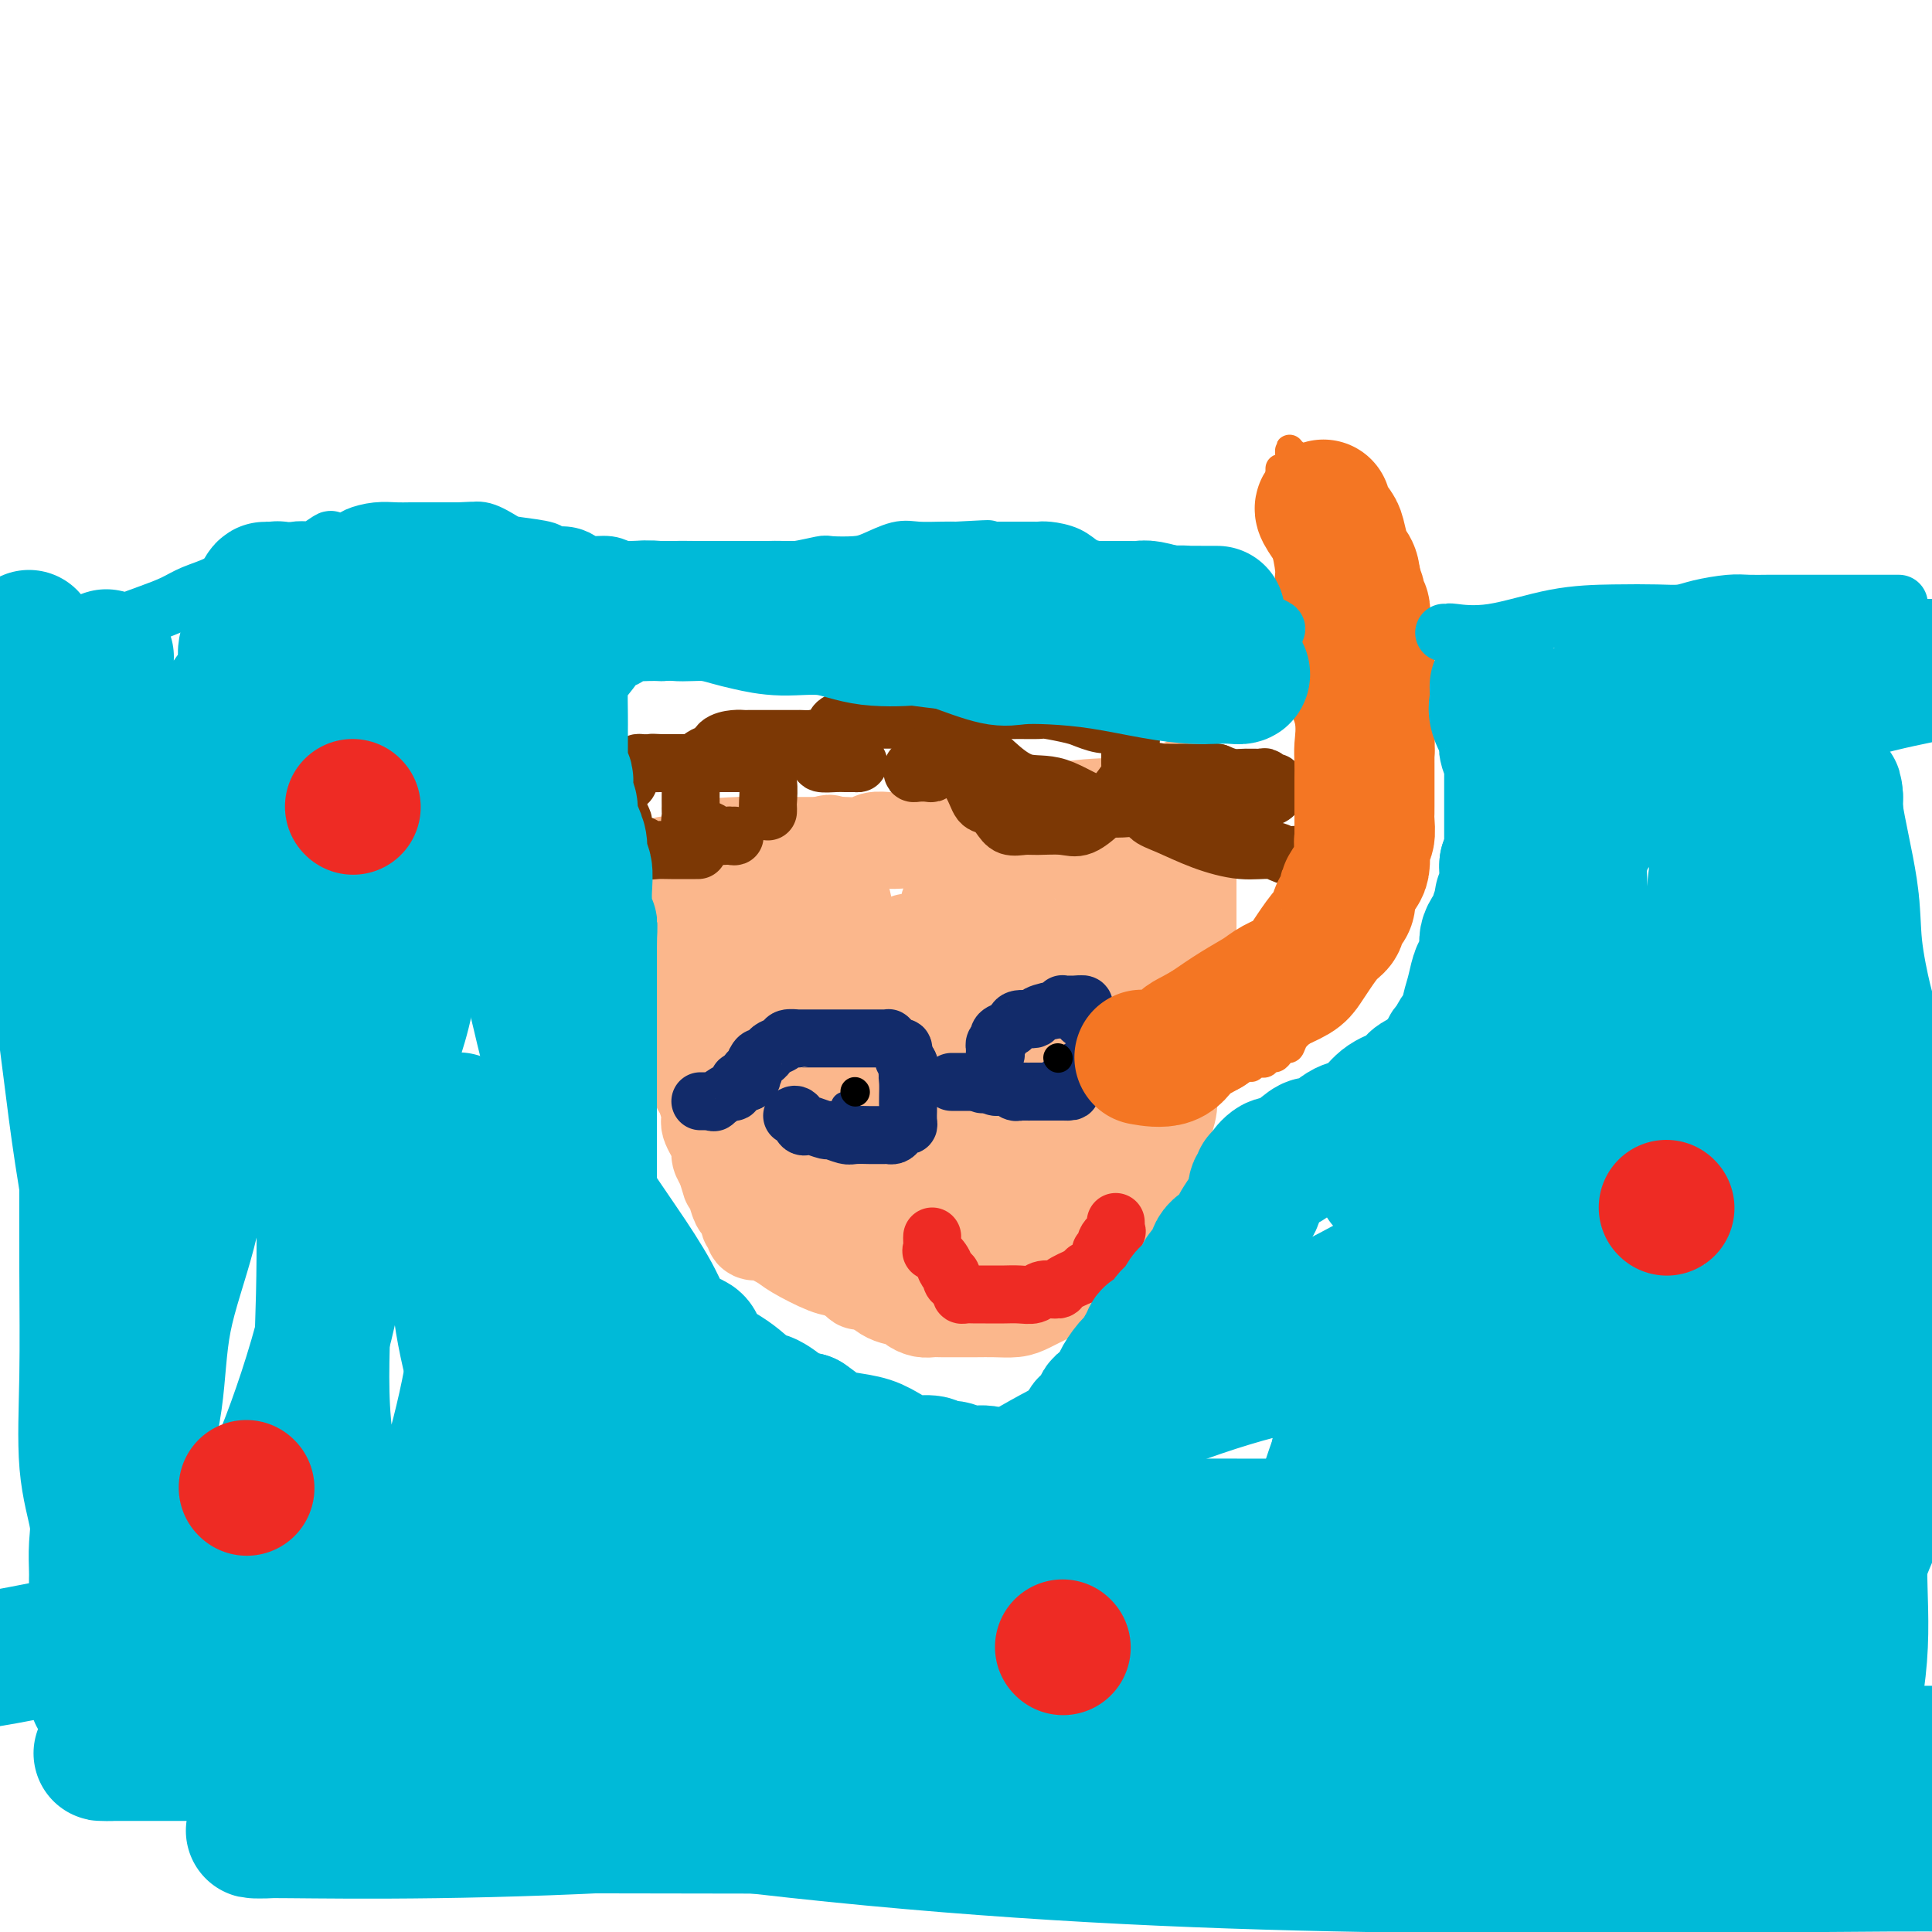 <svg viewBox='0 0 400 400' version='1.1' xmlns='http://www.w3.org/2000/svg' xmlns:xlink='http://www.w3.org/1999/xlink'><g fill='none' stroke='#FBB78C' stroke-width='20' stroke-linecap='round' stroke-linejoin='round'><path d='M138,179c-0.009,0.119 -0.017,0.239 0,1c0.017,0.761 0.060,2.164 0,3c-0.060,0.836 -0.222,1.104 0,3c0.222,1.896 0.830,5.420 1,8c0.170,2.580 -0.098,4.216 0,6c0.098,1.784 0.561,3.716 1,5c0.439,1.284 0.852,1.921 1,3c0.148,1.079 0.030,2.599 0,3c-0.030,0.401 0.030,-0.317 0,0c-0.030,0.317 -0.148,1.670 0,2c0.148,0.330 0.562,-0.362 1,0c0.438,0.362 0.901,1.780 1,2c0.099,0.220 -0.167,-0.758 0,0c0.167,0.758 0.765,3.250 1,4c0.235,0.750 0.106,-0.244 0,0c-0.106,0.244 -0.188,1.726 0,3c0.188,1.274 0.647,2.341 1,3c0.353,0.659 0.602,0.911 1,2c0.398,1.089 0.946,3.016 1,4c0.054,0.984 -0.388,1.027 0,2c0.388,0.973 1.604,2.877 2,4c0.396,1.123 -0.030,1.464 0,2c0.030,0.536 0.515,1.268 1,2'/><path d='M150,241c1.571,5.246 0.999,3.360 1,3c0.001,-0.360 0.573,0.807 1,2c0.427,1.193 0.707,2.414 1,3c0.293,0.586 0.599,0.539 1,1c0.401,0.461 0.896,1.430 1,2c0.104,0.570 -0.182,0.739 0,1c0.182,0.261 0.833,0.612 1,1c0.167,0.388 -0.149,0.813 0,1c0.149,0.187 0.764,0.138 1,0c0.236,-0.138 0.095,-0.364 1,0c0.905,0.364 2.857,1.318 4,2c1.143,0.682 1.476,1.093 3,2c1.524,0.907 4.237,2.309 6,3c1.763,0.691 2.576,0.671 4,1c1.424,0.329 3.459,1.006 5,2c1.541,0.994 2.587,2.305 4,3c1.413,0.695 3.193,0.775 4,1c0.807,0.225 0.641,0.596 1,1c0.359,0.404 1.243,0.840 2,1c0.757,0.160 1.388,0.043 2,0c0.612,-0.043 1.207,-0.011 2,0c0.793,0.011 1.786,0.001 3,0c1.214,-0.001 2.649,0.008 4,0c1.351,-0.008 2.619,-0.032 4,0c1.381,0.032 2.875,0.120 4,0c1.125,-0.120 1.881,-0.450 3,-1c1.119,-0.550 2.601,-1.321 4,-2c1.399,-0.679 2.715,-1.264 4,-2c1.285,-0.736 2.538,-1.621 4,-3c1.462,-1.379 3.132,-3.251 4,-4c0.868,-0.749 0.934,-0.374 1,0'/><path d='M230,259c3.972,-2.965 3.903,-4.377 4,-5c0.097,-0.623 0.359,-0.456 1,-1c0.641,-0.544 1.659,-1.798 2,-3c0.341,-1.202 0.004,-2.353 0,-3c-0.004,-0.647 0.323,-0.791 1,-2c0.677,-1.209 1.702,-3.484 2,-4c0.298,-0.516 -0.131,0.726 0,0c0.131,-0.726 0.822,-3.422 1,-5c0.178,-1.578 -0.159,-2.039 0,-3c0.159,-0.961 0.812,-2.423 1,-4c0.188,-1.577 -0.091,-3.270 0,-5c0.091,-1.730 0.550,-3.496 1,-5c0.450,-1.504 0.891,-2.747 1,-4c0.109,-1.253 -0.114,-2.515 0,-4c0.114,-1.485 0.567,-3.191 1,-5c0.433,-1.809 0.848,-3.720 1,-5c0.152,-1.280 0.041,-1.930 0,-3c-0.041,-1.070 -0.011,-2.559 0,-4c0.011,-1.441 0.003,-2.833 0,-4c-0.003,-1.167 -0.001,-2.108 0,-3c0.001,-0.892 0.000,-1.734 0,-3c-0.000,-1.266 -0.000,-2.955 0,-4c0.000,-1.045 0.000,-1.445 0,-2c-0.000,-0.555 -0.000,-1.263 0,-2c0.000,-0.737 0.000,-1.502 0,-2c-0.000,-0.498 -0.000,-0.729 0,-1c0.000,-0.271 0.000,-0.584 0,-1c-0.000,-0.416 -0.000,-0.936 0,-1c0.000,-0.064 0.000,0.329 0,0c-0.000,-0.329 -0.000,-1.380 0,-2c0.000,-0.620 0.000,-0.810 0,-1'/><path d='M246,168c0.747,-10.746 0.114,-3.612 0,-1c-0.114,2.612 0.291,0.703 0,0c-0.291,-0.703 -1.278,-0.199 -2,0c-0.722,0.199 -1.177,0.095 -4,0c-2.823,-0.095 -8.012,-0.179 -12,0c-3.988,0.179 -6.774,0.622 -9,1c-2.226,0.378 -3.893,0.692 -5,1c-1.107,0.308 -1.654,0.612 -3,1c-1.346,0.388 -3.491,0.860 -5,1c-1.509,0.140 -2.382,-0.054 -4,0c-1.618,0.054 -3.979,0.354 -6,1c-2.021,0.646 -3.700,1.636 -5,2c-1.300,0.364 -2.219,0.101 -3,0c-0.781,-0.101 -1.423,-0.041 -2,0c-0.577,0.041 -1.089,0.064 -2,0c-0.911,-0.064 -2.221,-0.213 -3,0c-0.779,0.213 -1.026,0.789 -2,1c-0.974,0.211 -2.676,0.056 -4,0c-1.324,-0.056 -2.269,-0.015 -3,0c-0.731,0.015 -1.247,0.004 -3,0c-1.753,-0.004 -4.741,-0.001 -7,0c-2.259,0.001 -3.788,0.000 -5,0c-1.212,-0.000 -2.106,-0.000 -3,0'/><path d='M154,175c-14.468,1.022 -4.637,0.076 -1,0c3.637,-0.076 1.079,0.717 0,1c-1.079,0.283 -0.680,0.056 -1,0c-0.320,-0.056 -1.357,0.057 -2,0c-0.643,-0.057 -0.890,-0.285 -1,0c-0.110,0.285 -0.082,1.084 0,2c0.082,0.916 0.218,1.948 0,3c-0.218,1.052 -0.791,2.125 -1,4c-0.209,1.875 -0.056,4.553 0,7c0.056,2.447 0.015,4.663 0,7c-0.015,2.337 -0.004,4.794 0,7c0.004,2.206 -0.000,4.162 0,5c0.000,0.838 0.004,0.559 0,1c-0.004,0.441 -0.016,1.602 0,2c0.016,0.398 0.060,0.033 0,1c-0.060,0.967 -0.224,3.267 0,4c0.224,0.733 0.836,-0.099 1,0c0.164,0.099 -0.121,1.130 0,2c0.121,0.870 0.648,1.580 1,2c0.352,0.420 0.529,0.548 1,1c0.471,0.452 1.235,1.226 2,2'/><path d='M153,226c0.763,1.650 0.172,2.274 0,3c-0.172,0.726 0.077,1.554 1,3c0.923,1.446 2.521,3.510 3,5c0.479,1.490 -0.160,2.405 0,3c0.160,0.595 1.118,0.869 2,2c0.882,1.131 1.686,3.119 2,4c0.314,0.881 0.136,0.653 0,1c-0.136,0.347 -0.232,1.268 0,2c0.232,0.732 0.791,1.276 1,1c0.209,-0.276 0.067,-1.372 0,-2c-0.067,-0.628 -0.060,-0.789 0,-3c0.060,-2.211 0.174,-6.473 0,-10c-0.174,-3.527 -0.635,-6.321 -1,-9c-0.365,-2.679 -0.634,-5.245 -1,-7c-0.366,-1.755 -0.830,-2.698 -1,-4c-0.170,-1.302 -0.046,-2.962 0,-4c0.046,-1.038 0.012,-1.455 0,-2c-0.012,-0.545 -0.003,-1.217 0,-2c0.003,-0.783 0.001,-1.675 0,-3c-0.001,-1.325 -0.002,-3.082 0,-4c0.002,-0.918 0.007,-0.997 0,-2c-0.007,-1.003 -0.027,-2.929 0,-4c0.027,-1.071 0.100,-1.287 0,-2c-0.100,-0.713 -0.373,-1.923 0,-3c0.373,-1.077 1.392,-2.022 2,-3c0.608,-0.978 0.804,-1.989 1,-3'/><path d='M162,183c1.068,-1.460 2.237,-2.108 3,-3c0.763,-0.892 1.121,-2.026 2,-3c0.879,-0.974 2.281,-1.787 3,-2c0.719,-0.213 0.756,0.176 1,0c0.244,-0.176 0.696,-0.916 1,0c0.304,0.916 0.460,3.490 1,6c0.540,2.510 1.465,4.957 2,8c0.535,3.043 0.679,6.682 1,10c0.321,3.318 0.818,6.314 1,9c0.182,2.686 0.049,5.063 0,7c-0.049,1.937 -0.013,3.435 0,5c0.013,1.565 0.004,3.196 0,5c-0.004,1.804 -0.004,3.781 0,6c0.004,2.219 0.011,4.681 0,6c-0.011,1.319 -0.042,1.495 0,3c0.042,1.505 0.155,4.337 0,6c-0.155,1.663 -0.577,2.155 -1,3c-0.423,0.845 -0.845,2.042 -1,3c-0.155,0.958 -0.041,1.678 0,2c0.041,0.322 0.010,0.245 0,1c-0.010,0.755 0.003,2.340 0,3c-0.003,0.660 -0.021,0.393 0,1c0.021,0.607 0.083,2.086 0,3c-0.083,0.914 -0.309,1.261 0,1c0.309,-0.261 1.155,-1.131 2,-2'/><path d='M177,261c1.036,10.230 2.625,-0.195 3,-4c0.375,-3.805 -0.464,-0.991 0,-2c0.464,-1.009 2.230,-5.841 4,-11c1.770,-5.159 3.545,-10.645 4,-13c0.455,-2.355 -0.410,-1.578 0,-3c0.410,-1.422 2.096,-5.041 3,-8c0.904,-2.959 1.026,-5.257 1,-7c-0.026,-1.743 -0.200,-2.930 0,-4c0.200,-1.070 0.774,-2.021 1,-3c0.226,-0.979 0.102,-1.984 0,-3c-0.102,-1.016 -0.183,-2.043 0,-3c0.183,-0.957 0.631,-1.845 1,-3c0.369,-1.155 0.660,-2.576 1,-4c0.340,-1.424 0.730,-2.851 1,-4c0.270,-1.149 0.422,-2.021 1,-3c0.578,-0.979 1.584,-2.064 2,-3c0.416,-0.936 0.244,-1.722 1,-3c0.756,-1.278 2.441,-3.049 3,-4c0.559,-0.951 -0.006,-1.081 0,-1c0.006,0.081 0.584,0.373 1,0c0.416,-0.373 0.672,-1.410 1,0c0.328,1.410 0.729,5.267 1,9c0.271,3.733 0.413,7.341 1,11c0.587,3.659 1.620,7.370 2,11c0.380,3.630 0.109,7.180 0,10c-0.109,2.820 -0.054,4.910 0,7'/><path d='M209,223c0.919,9.073 0.218,8.257 0,8c-0.218,-0.257 0.049,0.045 0,2c-0.049,1.955 -0.412,5.562 -1,8c-0.588,2.438 -1.401,3.706 -2,5c-0.599,1.294 -0.982,2.616 -1,4c-0.018,1.384 0.331,2.832 0,4c-0.331,1.168 -1.341,2.056 -2,3c-0.659,0.944 -0.966,1.944 -1,3c-0.034,1.056 0.204,2.169 0,3c-0.204,0.831 -0.850,1.382 -1,2c-0.150,0.618 0.194,1.305 0,2c-0.194,0.695 -0.928,1.399 -1,1c-0.072,-0.399 0.517,-1.900 1,-3c0.483,-1.100 0.862,-1.800 1,-3c0.138,-1.200 0.037,-2.899 0,-5c-0.037,-2.101 -0.010,-4.604 0,-6c0.010,-1.396 0.003,-1.683 0,-2c-0.003,-0.317 -0.001,-0.662 0,-1c0.001,-0.338 0.000,-0.669 0,-1'/><path d='M202,247c0.121,-3.113 -0.077,-0.895 0,-1c0.077,-0.105 0.429,-2.533 0,-5c-0.429,-2.467 -1.639,-4.974 -2,-7c-0.361,-2.026 0.126,-3.571 0,-5c-0.126,-1.429 -0.863,-2.742 -1,-4c-0.137,-1.258 0.328,-2.460 0,-4c-0.328,-1.540 -1.450,-3.417 -2,-5c-0.550,-1.583 -0.530,-2.872 -1,-4c-0.470,-1.128 -1.431,-2.094 -2,-3c-0.569,-0.906 -0.744,-1.753 -1,-3c-0.256,-1.247 -0.591,-2.895 -1,-4c-0.409,-1.105 -0.893,-1.667 -1,-2c-0.107,-0.333 0.164,-0.436 0,-1c-0.164,-0.564 -0.761,-1.590 -1,-2c-0.239,-0.410 -0.119,-0.205 0,0'/><path d='M188,195c0.423,1.164 0.845,2.329 1,5c0.155,2.671 0.041,6.849 0,11c-0.041,4.151 -0.011,8.275 0,11c0.011,2.725 0.002,4.051 0,8c-0.002,3.949 0.003,10.522 0,14c-0.003,3.478 -0.014,3.859 0,5c0.014,1.141 0.054,3.040 0,4c-0.054,0.960 -0.203,0.982 0,2c0.203,1.018 0.757,3.033 1,4c0.243,0.967 0.176,0.886 0,1c-0.176,0.114 -0.459,0.422 0,1c0.459,0.578 1.662,1.425 2,2c0.338,0.575 -0.188,0.876 0,1c0.188,0.124 1.090,0.069 2,0c0.910,-0.069 1.830,-0.153 4,-1c2.170,-0.847 5.591,-2.457 9,-5c3.409,-2.543 6.805,-6.020 9,-8c2.195,-1.980 3.189,-2.463 4,-3c0.811,-0.537 1.439,-1.129 2,-2c0.561,-0.871 1.055,-2.021 2,-3c0.945,-0.979 2.341,-1.786 4,-3c1.659,-1.214 3.580,-2.836 5,-4c1.420,-1.164 2.339,-1.869 3,-3c0.661,-1.131 1.062,-2.689 2,-4c0.938,-1.311 2.411,-2.375 3,-3c0.589,-0.625 0.295,-0.813 0,-1'/><path d='M241,224c5.503,-5.831 2.259,-3.407 1,-3c-1.259,0.407 -0.534,-1.201 0,-2c0.534,-0.799 0.875,-0.788 1,-1c0.125,-0.212 0.033,-0.647 0,-1c-0.033,-0.353 -0.009,-0.623 0,-1c0.009,-0.377 0.002,-0.861 0,-1c-0.002,-0.139 -0.001,0.065 0,0c0.001,-0.065 0.001,-0.401 0,-1c-0.001,-0.599 -0.004,-1.461 0,-2c0.004,-0.539 0.016,-0.755 0,-1c-0.016,-0.245 -0.059,-0.521 0,-1c0.059,-0.479 0.219,-1.163 0,-2c-0.219,-0.837 -0.816,-1.828 -1,-2c-0.184,-0.172 0.044,0.474 0,0c-0.044,-0.474 -0.359,-2.068 -1,-3c-0.641,-0.932 -1.608,-1.203 -2,-2c-0.392,-0.797 -0.210,-2.119 0,-3c0.210,-0.881 0.448,-1.322 0,-2c-0.448,-0.678 -1.582,-1.593 -2,-2c-0.418,-0.407 -0.118,-0.307 0,-1c0.118,-0.693 0.056,-2.178 0,-3c-0.056,-0.822 -0.106,-0.980 0,-1c0.106,-0.020 0.369,0.098 0,0c-0.369,-0.098 -1.368,-0.411 -2,-1c-0.632,-0.589 -0.895,-1.454 -1,-2c-0.105,-0.546 -0.053,-0.773 0,-1'/><path d='M234,185c-1.616,-3.676 -1.155,-1.365 -2,-1c-0.845,0.365 -2.997,-1.217 -4,-2c-1.003,-0.783 -0.857,-0.768 -1,-1c-0.143,-0.232 -0.574,-0.710 -1,-1c-0.426,-0.290 -0.846,-0.391 -1,0c-0.154,0.391 -0.040,1.275 0,2c0.040,0.725 0.007,1.290 0,2c-0.007,0.710 0.012,1.566 0,3c-0.012,1.434 -0.056,3.444 0,5c0.056,1.556 0.211,2.656 0,4c-0.211,1.344 -0.789,2.933 -1,4c-0.211,1.067 -0.057,1.611 0,3c0.057,1.389 0.015,3.624 0,5c-0.015,1.376 -0.004,1.893 0,3c0.004,1.107 0.001,2.802 0,4c-0.001,1.198 -0.000,1.898 0,3c0.000,1.102 0.000,2.605 0,4c-0.000,1.395 -0.000,2.683 0,4c0.000,1.317 0.000,2.662 0,4c-0.000,1.338 -0.000,2.668 0,4c0.000,1.332 0.000,2.666 0,4'/><path d='M224,238c-0.305,9.392 -0.068,3.872 0,3c0.068,-0.872 -0.033,2.903 0,5c0.033,2.097 0.201,2.516 0,3c-0.201,0.484 -0.772,1.033 -1,2c-0.228,0.967 -0.114,2.350 0,3c0.114,0.650 0.226,0.566 0,1c-0.226,0.434 -0.792,1.386 -1,2c-0.208,0.614 -0.060,0.890 0,1c0.060,0.110 0.030,0.055 0,0'/></g>
<g fill='none' stroke='#7C3805' stroke-width='12' stroke-linecap='round' stroke-linejoin='round'><path d='M189,159c-0.062,0.421 -0.123,0.842 0,1c0.123,0.158 0.431,0.054 1,0c0.569,-0.054 1.400,-0.059 2,0c0.600,0.059 0.970,0.181 1,0c0.030,-0.181 -0.280,-0.666 0,-1c0.280,-0.334 1.151,-0.519 2,-1c0.849,-0.481 1.677,-1.259 2,-2c0.323,-0.741 0.140,-1.446 0,-2c-0.140,-0.554 -0.237,-0.957 0,-1c0.237,-0.043 0.807,0.276 1,0c0.193,-0.276 0.007,-1.146 0,-2c-0.007,-0.854 0.164,-1.693 0,-2c-0.164,-0.307 -0.662,-0.082 -1,0c-0.338,0.082 -0.514,0.022 -1,0c-0.486,-0.022 -1.282,-0.006 -2,0c-0.718,0.006 -1.359,0.003 -2,0'/><path d='M192,149c-1.671,-0.000 -2.849,-0.001 -4,0c-1.151,0.001 -2.274,0.003 -4,0c-1.726,-0.003 -4.055,-0.012 -5,0c-0.945,0.012 -0.505,0.044 -1,0c-0.495,-0.044 -1.927,-0.165 -3,0c-1.073,0.165 -1.789,0.617 -2,1c-0.211,0.383 0.083,0.698 0,1c-0.083,0.302 -0.544,0.592 -1,1c-0.456,0.408 -0.906,0.935 -1,1c-0.094,0.065 0.168,-0.333 0,0c-0.168,0.333 -0.767,1.396 -1,2c-0.233,0.604 -0.099,0.750 0,1c0.099,0.250 0.162,0.603 0,1c-0.162,0.397 -0.551,0.838 0,1c0.551,0.162 2.040,0.043 3,0c0.960,-0.043 1.391,-0.012 2,0c0.609,0.012 1.395,0.003 2,0c0.605,-0.003 1.030,-0.001 1,0c-0.030,0.001 -0.515,0.000 -1,0'/><path d='M177,158c0.786,0.172 -0.750,-0.399 -2,-1c-1.250,-0.601 -2.215,-1.233 -3,-2c-0.785,-0.767 -1.389,-1.670 -2,-2c-0.611,-0.330 -1.227,-0.089 -2,0c-0.773,0.089 -1.702,0.024 -2,0c-0.298,-0.024 0.037,-0.006 -1,0c-1.037,0.006 -3.445,0.001 -5,0c-1.555,-0.001 -2.255,0.001 -3,0c-0.745,-0.001 -1.534,-0.007 -2,0c-0.466,0.007 -0.610,0.025 -1,0c-0.390,-0.025 -1.025,-0.095 -2,0c-0.975,0.095 -2.290,0.355 -3,1c-0.710,0.645 -0.816,1.677 -1,2c-0.184,0.323 -0.445,-0.061 -1,0c-0.555,0.061 -1.402,0.566 -2,1c-0.598,0.434 -0.945,0.796 -1,1c-0.055,0.204 0.181,0.248 0,1c-0.181,0.752 -0.781,2.211 -1,3c-0.219,0.789 -0.059,0.908 0,1c0.059,0.092 0.016,0.156 0,1c-0.016,0.844 -0.006,2.468 0,3c0.006,0.532 0.006,-0.029 0,0c-0.006,0.029 -0.019,0.648 0,1c0.019,0.352 0.068,0.437 0,1c-0.068,0.563 -0.255,1.605 0,2c0.255,0.395 0.952,0.145 1,0c0.048,-0.145 -0.554,-0.183 0,0c0.554,0.183 2.265,0.588 3,1c0.735,0.412 0.496,0.832 1,1c0.504,0.168 1.752,0.084 3,0'/><path d='M151,173c1.467,0.311 1.133,0.089 1,0c-0.133,-0.089 -0.067,-0.044 0,0'/><path d='M159,168c0.008,-0.416 0.016,-0.832 0,-1c-0.016,-0.168 -0.056,-0.087 0,-1c0.056,-0.913 0.206,-2.819 0,-4c-0.206,-1.181 -0.769,-1.637 -1,-2c-0.231,-0.363 -0.130,-0.633 0,-1c0.130,-0.367 0.287,-0.830 0,-1c-0.287,-0.170 -1.020,-0.045 -1,0c0.020,0.045 0.793,0.012 0,0c-0.793,-0.012 -3.153,-0.003 -5,0c-1.847,0.003 -3.182,0.001 -4,0c-0.818,-0.001 -1.118,-0.000 -2,0c-0.882,0.000 -2.344,0.000 -3,0c-0.656,-0.000 -0.504,-0.000 -1,0c-0.496,0.000 -1.638,0.000 -2,0c-0.362,-0.000 0.058,-0.000 0,0c-0.058,0.000 -0.592,0.000 -1,0c-0.408,-0.000 -0.688,-0.000 -1,0c-0.312,0.000 -0.656,0.000 -1,0'/><path d='M137,158c-3.407,-0.155 -1.424,-0.042 -1,0c0.424,0.042 -0.712,0.013 -1,0c-0.288,-0.013 0.272,-0.011 0,0c-0.272,0.011 -1.377,0.030 -2,0c-0.623,-0.030 -0.763,-0.110 -1,0c-0.237,0.110 -0.571,0.411 -1,1c-0.429,0.589 -0.952,1.467 -1,2c-0.048,0.533 0.379,0.720 0,1c-0.379,0.280 -1.565,0.653 -2,1c-0.435,0.347 -0.118,0.669 0,1c0.118,0.331 0.036,0.670 0,1c-0.036,0.330 -0.025,0.650 0,1c0.025,0.350 0.065,0.731 0,1c-0.065,0.269 -0.235,0.425 0,1c0.235,0.575 0.874,1.569 1,2c0.126,0.431 -0.262,0.297 0,1c0.262,0.703 1.173,2.241 2,3c0.827,0.759 1.571,0.739 2,1c0.429,0.261 0.543,0.802 1,1c0.457,0.198 1.256,0.053 2,0c0.744,-0.053 1.431,-0.014 3,0c1.569,0.014 4.020,0.004 5,0c0.980,-0.004 0.490,-0.002 0,0'/><path d='M195,153c0.032,-0.198 0.063,-0.396 0,0c-0.063,0.396 -0.221,1.387 0,2c0.221,0.613 0.822,0.849 2,2c1.178,1.151 2.934,3.216 4,5c1.066,1.784 1.444,3.287 2,4c0.556,0.713 1.291,0.636 2,1c0.709,0.364 1.393,1.169 2,2c0.607,0.831 1.137,1.690 2,2c0.863,0.310 2.061,0.073 3,0c0.939,-0.073 1.621,0.020 3,0c1.379,-0.020 3.455,-0.151 5,0c1.545,0.151 2.557,0.585 4,0c1.443,-0.585 3.315,-2.188 5,-4c1.685,-1.812 3.184,-3.832 4,-5c0.816,-1.168 0.950,-1.484 1,-2c0.050,-0.516 0.015,-1.231 0,-2c-0.015,-0.769 -0.009,-1.591 0,-2c0.009,-0.409 0.023,-0.406 0,-1c-0.023,-0.594 -0.082,-1.784 0,-2c0.082,-0.216 0.306,0.542 0,0c-0.306,-0.542 -1.144,-2.384 -2,-3c-0.856,-0.616 -1.732,-0.007 -3,0c-1.268,0.007 -2.928,-0.587 -4,-1c-1.072,-0.413 -1.556,-0.646 -3,-1c-1.444,-0.354 -3.846,-0.828 -5,-1c-1.154,-0.172 -1.058,-0.043 -2,0c-0.942,0.043 -2.923,0.001 -4,0c-1.077,-0.001 -1.252,0.038 -2,0c-0.748,-0.038 -2.071,-0.154 -3,0c-0.929,0.154 -1.465,0.577 -2,1'/><path d='M204,148c-4.288,-0.059 -1.008,0.794 0,1c1.008,0.206 -0.255,-0.235 -1,0c-0.745,0.235 -0.970,1.146 -1,2c-0.030,0.854 0.137,1.650 0,2c-0.137,0.350 -0.577,0.252 0,1c0.577,0.748 2.172,2.340 4,4c1.828,1.660 3.890,3.387 6,4c2.110,0.613 4.268,0.112 7,1c2.732,0.888 6.037,3.166 9,4c2.963,0.834 5.585,0.224 9,0c3.415,-0.224 7.624,-0.063 10,0c2.376,0.063 2.920,0.028 4,0c1.080,-0.028 2.696,-0.049 4,0c1.304,0.049 2.297,0.168 3,0c0.703,-0.168 1.117,-0.623 2,-1c0.883,-0.377 2.234,-0.674 3,-1c0.766,-0.326 0.948,-0.680 1,-1c0.052,-0.320 -0.026,-0.608 0,-1c0.026,-0.392 0.156,-0.890 0,-1c-0.156,-0.110 -0.597,0.167 -1,0c-0.403,-0.167 -0.768,-0.780 -1,-1c-0.232,-0.220 -0.330,-0.049 -1,0c-0.670,0.049 -1.911,-0.025 -3,0c-1.089,0.025 -2.025,0.150 -3,0c-0.975,-0.150 -1.987,-0.575 -3,-1'/><path d='M252,160c-1.809,-0.309 -0.330,-0.083 -1,0c-0.670,0.083 -3.489,0.022 -5,0c-1.511,-0.022 -1.714,-0.005 -2,0c-0.286,0.005 -0.654,-0.001 -1,0c-0.346,0.001 -0.671,0.008 -1,0c-0.329,-0.008 -0.662,-0.033 -1,0c-0.338,0.033 -0.679,0.124 -1,0c-0.321,-0.124 -0.621,-0.462 -1,0c-0.379,0.462 -0.836,1.724 -1,2c-0.164,0.276 -0.034,-0.432 0,0c0.034,0.432 -0.027,2.006 0,3c0.027,0.994 0.144,1.409 0,2c-0.144,0.591 -0.548,1.359 0,2c0.548,0.641 2.048,1.156 4,2c1.952,0.844 4.357,2.016 7,3c2.643,0.984 5.524,1.780 8,2c2.476,0.220 4.548,-0.137 6,0c1.452,0.137 2.284,0.769 3,1c0.716,0.231 1.316,0.062 2,0c0.684,-0.062 1.453,-0.017 2,0c0.547,0.017 0.870,0.005 1,0c0.130,-0.005 0.065,-0.002 0,0'/></g>
<g fill='none' stroke='#122B6A' stroke-width='12' stroke-linecap='round' stroke-linejoin='round'><path d='M145,228c0.346,-0.005 0.692,-0.009 1,0c0.308,0.009 0.579,0.033 1,0c0.421,-0.033 0.993,-0.121 1,0c0.007,0.121 -0.549,0.453 0,0c0.549,-0.453 2.205,-1.690 3,-2c0.795,-0.310 0.728,0.309 1,0c0.272,-0.309 0.881,-1.545 1,-2c0.119,-0.455 -0.252,-0.130 0,0c0.252,0.130 1.126,0.065 2,0'/><path d='M155,224c1.483,-1.079 0.190,-1.777 0,-2c-0.190,-0.223 0.723,0.028 1,0c0.277,-0.028 -0.082,-0.336 0,-1c0.082,-0.664 0.603,-1.683 1,-2c0.397,-0.317 0.668,0.069 1,0c0.332,-0.069 0.724,-0.593 1,-1c0.276,-0.407 0.437,-0.698 1,-1c0.563,-0.302 1.527,-0.617 2,-1c0.473,-0.383 0.456,-0.835 1,-1c0.544,-0.165 1.649,-0.044 2,0c0.351,0.044 -0.052,0.012 0,0c0.052,-0.012 0.557,-0.003 1,0c0.443,0.003 0.823,0.001 1,0c0.177,-0.001 0.153,-0.000 1,0c0.847,0.000 2.567,0.000 3,0c0.433,-0.000 -0.420,-0.000 0,0c0.420,0.000 2.113,0.000 3,0c0.887,-0.000 0.968,0.000 1,0c0.032,-0.000 0.015,-0.000 0,0c-0.015,0.000 -0.028,0.000 1,0c1.028,-0.000 3.098,-0.001 4,0c0.902,0.001 0.637,0.003 1,0c0.363,-0.003 1.354,-0.011 2,0c0.646,0.011 0.948,0.040 1,0c0.052,-0.040 -0.144,-0.148 0,0c0.144,0.148 0.630,0.551 1,1c0.370,0.449 0.625,0.945 1,1c0.375,0.055 0.870,-0.331 1,0c0.130,0.331 -0.106,1.380 0,2c0.106,0.620 0.553,0.810 1,1'/><path d='M188,220c0.774,1.146 0.207,1.510 0,2c-0.207,0.490 -0.056,1.104 0,2c0.056,0.896 0.016,2.072 0,3c-0.016,0.928 -0.007,1.607 0,2c0.007,0.393 0.013,0.500 0,1c-0.013,0.500 -0.045,1.392 0,2c0.045,0.608 0.166,0.934 0,1c-0.166,0.066 -0.618,-0.126 -1,0c-0.382,0.126 -0.693,0.570 -1,1c-0.307,0.430 -0.611,0.847 -1,1c-0.389,0.153 -0.862,0.041 -1,0c-0.138,-0.041 0.058,-0.011 0,0c-0.058,0.011 -0.370,0.004 -1,0c-0.630,-0.004 -1.577,-0.005 -2,0c-0.423,0.005 -0.321,0.016 -1,0c-0.679,-0.016 -2.140,-0.061 -3,0c-0.860,0.061 -1.119,0.226 -2,0c-0.881,-0.226 -2.383,-0.843 -3,-1c-0.617,-0.157 -0.350,0.147 -1,0c-0.650,-0.147 -2.216,-0.743 -3,-1c-0.784,-0.257 -0.785,-0.174 -1,0c-0.215,0.174 -0.645,0.438 -1,0c-0.355,-0.438 -0.634,-1.580 -1,-2c-0.366,-0.420 -0.819,-0.120 -1,0c-0.181,0.120 -0.091,0.060 0,0'/><path d='M197,224c0.589,-0.001 1.177,-0.001 2,0c0.823,0.001 1.879,0.004 3,0c1.121,-0.004 2.306,-0.016 3,0c0.694,0.016 0.896,0.061 1,0c0.104,-0.061 0.108,-0.226 0,0c-0.108,0.226 -0.328,0.845 0,1c0.328,0.155 1.205,-0.155 2,0c0.795,0.155 1.508,0.774 2,1c0.492,0.226 0.762,0.061 1,0c0.238,-0.061 0.444,-0.016 1,0c0.556,0.016 1.462,0.004 2,0c0.538,-0.004 0.708,-0.001 1,0c0.292,0.001 0.707,0.000 1,0c0.293,-0.000 0.463,-0.000 1,0c0.537,0.000 1.439,0.000 2,0c0.561,-0.000 0.780,-0.000 1,0'/><path d='M220,226c3.510,0.147 0.787,-0.485 0,-1c-0.787,-0.515 0.364,-0.912 1,-1c0.636,-0.088 0.759,0.134 1,0c0.241,-0.134 0.601,-0.624 1,-1c0.399,-0.376 0.838,-0.640 1,-1c0.162,-0.360 0.046,-0.817 0,-1c-0.046,-0.183 -0.023,-0.091 0,0'/><path d='M202,224c0.370,-0.145 0.740,-0.291 1,0c0.260,0.291 0.408,1.017 1,0c0.592,-1.017 1.626,-3.779 2,-5c0.374,-1.221 0.087,-0.901 0,-1c-0.087,-0.099 0.028,-0.618 0,-1c-0.028,-0.382 -0.197,-0.627 0,-1c0.197,-0.373 0.760,-0.873 1,-1c0.240,-0.127 0.156,0.120 0,0c-0.156,-0.120 -0.384,-0.606 0,-1c0.384,-0.394 1.381,-0.697 2,-1c0.619,-0.303 0.859,-0.607 1,-1c0.141,-0.393 0.181,-0.875 1,-1c0.819,-0.125 2.416,0.106 3,0c0.584,-0.106 0.156,-0.550 1,-1c0.844,-0.450 2.961,-0.905 4,-1c1.039,-0.095 0.999,0.171 1,0c0.001,-0.171 0.042,-0.778 0,-1c-0.042,-0.222 -0.166,-0.060 0,0c0.166,0.060 0.622,0.016 1,0c0.378,-0.016 0.680,-0.005 1,0c0.320,0.005 0.660,0.002 1,0'/><path d='M223,208c2.117,-0.345 1.408,0.294 1,1c-0.408,0.706 -0.517,1.480 0,2c0.517,0.520 1.659,0.787 2,1c0.341,0.213 -0.119,0.371 0,1c0.119,0.629 0.817,1.728 1,2c0.183,0.272 -0.147,-0.282 0,0c0.147,0.282 0.773,1.400 1,2c0.227,0.600 0.057,0.682 0,1c-0.057,0.318 -0.001,0.874 0,1c0.001,0.126 -0.052,-0.176 0,0c0.052,0.176 0.210,0.831 0,1c-0.210,0.169 -0.787,-0.147 -1,0c-0.213,0.147 -0.061,0.756 0,1c0.061,0.244 0.030,0.122 0,0'/><path d='M229,221c0.231,-0.032 0.462,-0.065 1,0c0.538,0.065 1.385,0.227 2,0c0.615,-0.227 1.000,-0.844 2,-1c1.000,-0.156 2.615,0.150 3,0c0.385,-0.150 -0.459,-0.757 0,-1c0.459,-0.243 2.221,-0.121 3,0c0.779,0.121 0.576,0.242 1,0c0.424,-0.242 1.475,-0.849 2,-1c0.525,-0.151 0.526,0.152 1,0c0.474,-0.152 1.422,-0.759 2,-1c0.578,-0.241 0.785,-0.116 1,0c0.215,0.116 0.439,0.224 1,0c0.561,-0.224 1.461,-0.778 2,-1c0.539,-0.222 0.719,-0.112 1,0c0.281,0.112 0.663,0.226 1,0c0.337,-0.226 0.629,-0.792 1,-1c0.371,-0.208 0.820,-0.060 1,0c0.180,0.060 0.090,0.030 0,0'/></g>
<g fill='none' stroke='#122B6A' stroke-width='6' stroke-linecap='round' stroke-linejoin='round'><path d='M175,229c0.000,0.000 0.100,0.100 0.1,0.1'/></g>
<g fill='none' stroke='#000000' stroke-width='6' stroke-linecap='round' stroke-linejoin='round'><path d='M177,226c0.000,0.000 0.100,0.100 0.1,0.1'/><path d='M219,219c0.000,0.000 0.100,0.100 0.1,0.1'/></g>
<g fill='none' stroke='#F47623' stroke-width='6' stroke-linecap='round' stroke-linejoin='round'><path d='M265,97c0.000,0.750 0.000,1.500 0,2c-0.000,0.500 -0.000,0.749 0,1c0.000,0.251 0.000,0.504 0,1c-0.000,0.496 -0.001,1.235 0,2c0.001,0.765 0.003,1.556 0,2c-0.003,0.444 -0.011,0.539 0,1c0.011,0.461 0.040,1.287 0,2c-0.040,0.713 -0.151,1.314 0,2c0.151,0.686 0.562,1.457 1,3c0.438,1.543 0.901,3.860 1,5c0.099,1.140 -0.166,1.105 0,2c0.166,0.895 0.762,2.719 1,4c0.238,1.281 0.116,2.019 0,3c-0.116,0.981 -0.227,2.206 0,3c0.227,0.794 0.793,1.157 1,2c0.207,0.843 0.056,2.167 0,3c-0.056,0.833 -0.017,1.177 0,2c0.017,0.823 0.012,2.126 0,3c-0.012,0.874 -0.031,1.317 0,2c0.031,0.683 0.114,1.604 0,2c-0.114,0.396 -0.423,0.268 0,1c0.423,0.732 1.577,2.324 2,4c0.423,1.676 0.113,3.435 0,5c-0.113,1.565 -0.030,2.937 0,4c0.030,1.063 0.008,1.818 0,3c-0.008,1.182 -0.002,2.792 0,4c0.002,1.208 0.001,2.013 0,3c-0.001,0.987 -0.000,2.154 0,3c0.000,0.846 0.000,1.371 0,2c-0.000,0.629 -0.000,1.362 0,2c0.000,0.638 0.000,1.182 0,2c-0.000,0.818 -0.000,1.909 0,3'/><path d='M271,180c0.929,13.212 0.250,4.744 0,2c-0.250,-2.744 -0.071,0.238 0,2c0.071,1.762 0.035,2.305 0,3c-0.035,0.695 -0.069,1.543 0,2c0.069,0.457 0.243,0.522 0,1c-0.243,0.478 -0.901,1.368 -1,2c-0.099,0.632 0.363,1.004 0,2c-0.363,0.996 -1.550,2.615 -2,3c-0.450,0.385 -0.163,-0.462 0,0c0.163,0.462 0.202,2.235 0,3c-0.202,0.765 -0.645,0.521 -1,1c-0.355,0.479 -0.621,1.680 -1,2c-0.379,0.320 -0.870,-0.242 -1,0c-0.130,0.242 0.102,1.287 0,2c-0.102,0.713 -0.539,1.094 -1,2c-0.461,0.906 -0.946,2.337 -1,3c-0.054,0.663 0.323,0.558 0,1c-0.323,0.442 -1.347,1.432 -2,2c-0.653,0.568 -0.934,0.715 -1,1c-0.066,0.285 0.084,0.707 0,1c-0.084,0.293 -0.401,0.457 -1,1c-0.599,0.543 -1.480,1.465 -2,2c-0.520,0.535 -0.678,0.682 -1,1c-0.322,0.318 -0.806,0.805 -1,1c-0.194,0.195 -0.097,0.097 0,0'/><path d='M267,94c-0.017,-0.474 -0.034,-0.949 0,-1c0.034,-0.051 0.119,0.321 1,1c0.881,0.679 2.557,1.665 4,3c1.443,1.335 2.652,3.019 4,4c1.348,0.981 2.833,1.260 4,2c1.167,0.740 2.014,1.942 3,3c0.986,1.058 2.110,1.974 3,3c0.890,1.026 1.545,2.162 2,3c0.455,0.838 0.709,1.376 1,2c0.291,0.624 0.618,1.333 1,2c0.382,0.667 0.820,1.291 1,2c0.180,0.709 0.101,1.501 0,3c-0.101,1.499 -0.223,3.703 0,5c0.223,1.297 0.792,1.687 1,3c0.208,1.313 0.056,3.551 0,5c-0.056,1.449 -0.015,2.111 0,4c0.015,1.889 0.005,5.004 0,7c-0.005,1.996 -0.005,2.871 0,4c0.005,1.129 0.015,2.511 0,4c-0.015,1.489 -0.057,3.087 0,4c0.057,0.913 0.211,1.143 0,2c-0.211,0.857 -0.787,2.341 -1,4c-0.213,1.659 -0.065,3.493 0,4c0.065,0.507 0.045,-0.315 0,0c-0.045,0.315 -0.115,1.765 0,3c0.115,1.235 0.416,2.256 0,3c-0.416,0.744 -1.547,1.213 -2,2c-0.453,0.787 -0.226,1.894 0,3'/><path d='M289,178c-0.647,3.685 -0.764,2.398 -1,2c-0.236,-0.398 -0.592,0.094 -1,1c-0.408,0.906 -0.868,2.224 -1,3c-0.132,0.776 0.063,1.008 0,2c-0.063,0.992 -0.383,2.745 -1,4c-0.617,1.255 -1.530,2.012 -2,3c-0.470,0.988 -0.496,2.208 -1,3c-0.504,0.792 -1.486,1.156 -2,2c-0.514,0.844 -0.562,2.169 -1,3c-0.438,0.831 -1.268,1.167 -2,2c-0.732,0.833 -1.366,2.162 -2,3c-0.634,0.838 -1.269,1.185 -2,2c-0.731,0.815 -1.558,2.098 -2,3c-0.442,0.902 -0.500,1.421 -1,2c-0.500,0.579 -1.443,1.217 -2,2c-0.557,0.783 -0.726,1.711 -1,2c-0.274,0.289 -0.651,-0.063 -1,0c-0.349,0.063 -0.671,0.539 -1,1c-0.329,0.461 -0.665,0.907 -1,1c-0.335,0.093 -0.668,-0.166 -1,0c-0.332,0.166 -0.664,0.757 -1,1c-0.336,0.243 -0.678,0.137 -1,0c-0.322,-0.137 -0.625,-0.306 -1,0c-0.375,0.306 -0.821,1.087 -1,1c-0.179,-0.087 -0.089,-1.044 0,-2'/><path d='M259,219c-0.765,0.110 -0.177,0.386 0,-1c0.177,-1.386 -0.057,-4.434 1,-7c1.057,-2.566 3.404,-4.650 5,-7c1.596,-2.350 2.441,-4.965 3,-6c0.559,-1.035 0.831,-0.488 1,-1c0.169,-0.512 0.235,-2.081 1,-3c0.765,-0.919 2.229,-1.188 3,-2c0.771,-0.812 0.847,-2.169 1,-3c0.153,-0.831 0.381,-1.137 1,-2c0.619,-0.863 1.630,-2.283 2,-3c0.370,-0.717 0.100,-0.732 0,-1c-0.100,-0.268 -0.028,-0.791 0,-1c0.028,-0.209 0.014,-0.105 0,0'/></g>
<g fill='none' stroke='#F47623' stroke-width='28' stroke-linecap='round' stroke-linejoin='round'><path d='M274,105c-0.203,0.115 -0.405,0.229 0,1c0.405,0.771 1.419,2.197 2,3c0.581,0.803 0.729,0.982 1,2c0.271,1.018 0.665,2.875 1,4c0.335,1.125 0.611,1.519 1,2c0.389,0.481 0.893,1.050 1,2c0.107,0.950 -0.181,2.283 0,3c0.181,0.717 0.833,0.818 1,1c0.167,0.182 -0.151,0.443 0,1c0.151,0.557 0.772,1.409 1,2c0.228,0.591 0.065,0.922 0,1c-0.065,0.078 -0.031,-0.096 0,0c0.031,0.096 0.061,0.463 0,1c-0.061,0.537 -0.212,1.245 0,2c0.212,0.755 0.789,1.556 1,2c0.211,0.444 0.057,0.532 0,1c-0.057,0.468 -0.015,1.315 0,2c0.015,0.685 0.004,1.209 0,2c-0.004,0.791 -0.001,1.851 0,3c0.001,1.149 0.000,2.388 0,3c-0.000,0.612 -0.000,0.595 0,1c0.000,0.405 0.000,1.230 0,2c-0.000,0.770 -0.000,1.485 0,2c0.000,0.515 0.000,0.829 0,1c-0.000,0.171 -0.000,0.200 0,1c0.000,0.800 0.000,2.371 0,3c-0.000,0.629 -0.000,0.314 0,0'/><path d='M283,153c0.155,4.605 0.041,2.617 0,2c-0.041,-0.617 -0.011,0.135 0,1c0.011,0.865 0.003,1.842 0,2c-0.003,0.158 -0.001,-0.502 0,0c0.001,0.502 0.000,2.166 0,3c-0.000,0.834 0.000,0.839 0,1c-0.000,0.161 -0.000,0.479 0,1c0.000,0.521 0.001,1.247 0,2c-0.001,0.753 -0.004,1.535 0,2c0.004,0.465 0.015,0.613 0,1c-0.015,0.387 -0.056,1.014 0,2c0.056,0.986 0.209,2.332 0,3c-0.209,0.668 -0.782,0.659 -1,1c-0.218,0.341 -0.083,1.032 0,2c0.083,0.968 0.114,2.214 0,3c-0.114,0.786 -0.373,1.114 -1,2c-0.627,0.886 -1.622,2.330 -2,3c-0.378,0.670 -0.138,0.564 0,1c0.138,0.436 0.176,1.413 0,2c-0.176,0.587 -0.564,0.783 -1,1c-0.436,0.217 -0.918,0.457 -1,1c-0.082,0.543 0.237,1.391 0,2c-0.237,0.609 -1.029,0.978 -2,2c-0.971,1.022 -2.120,2.696 -3,4c-0.880,1.304 -1.490,2.238 -2,3c-0.510,0.762 -0.921,1.350 -2,2c-1.079,0.650 -2.825,1.360 -4,2c-1.175,0.640 -1.778,1.211 -3,2c-1.222,0.789 -3.063,1.797 -5,3c-1.937,1.203 -3.968,2.602 -6,4'/><path d='M250,213c-3.815,2.199 -4.352,2.198 -5,3c-0.648,0.802 -1.405,2.408 -3,3c-1.595,0.592 -4.027,0.169 -5,0c-0.973,-0.169 -0.486,-0.085 0,0'/></g>
<g fill='none' stroke='#EE2B24' stroke-width='12' stroke-linecap='round' stroke-linejoin='round'><path d='M193,256c-0.015,0.184 -0.029,0.368 0,1c0.029,0.632 0.103,1.713 0,2c-0.103,0.287 -0.382,-0.222 0,0c0.382,0.222 1.426,1.173 2,2c0.574,0.827 0.680,1.531 1,2c0.320,0.469 0.856,0.704 1,1c0.144,0.296 -0.103,0.654 0,1c0.103,0.346 0.555,0.681 1,1c0.445,0.319 0.881,0.621 1,1c0.119,0.379 -0.081,0.833 0,1c0.081,0.167 0.444,0.045 1,0c0.556,-0.045 1.306,-0.012 2,0c0.694,0.012 1.331,0.004 2,0c0.669,-0.004 1.371,-0.005 2,0c0.629,0.005 1.185,0.016 2,0c0.815,-0.016 1.890,-0.059 3,0c1.110,0.059 2.256,0.220 3,0c0.744,-0.220 1.086,-0.822 2,-1c0.914,-0.178 2.400,0.067 3,0c0.600,-0.067 0.314,-0.448 1,-1c0.686,-0.552 2.343,-1.276 4,-2'/><path d='M224,264c3.581,-0.858 1.534,-1.003 1,-1c-0.534,0.003 0.444,0.154 1,0c0.556,-0.154 0.689,-0.614 1,-1c0.311,-0.386 0.799,-0.697 1,-1c0.201,-0.303 0.114,-0.597 0,-1c-0.114,-0.403 -0.255,-0.916 0,-1c0.255,-0.084 0.905,0.262 1,0c0.095,-0.262 -0.367,-1.132 0,-2c0.367,-0.868 1.562,-1.735 2,-2c0.438,-0.265 0.117,0.073 0,0c-0.117,-0.073 -0.032,-0.558 0,-1c0.032,-0.442 0.009,-0.841 0,-1c-0.009,-0.159 -0.005,-0.080 0,0'/></g>
<g fill='none' stroke='#00BAD8' stroke-width='12' stroke-linecap='round' stroke-linejoin='round'><path d='M16,133c-0.042,-0.418 -0.085,-0.836 0,-1c0.085,-0.164 0.296,-0.074 1,0c0.704,0.074 1.900,0.133 3,0c1.100,-0.133 2.106,-0.458 3,-1c0.894,-0.542 1.678,-1.300 3,-2c1.322,-0.700 3.183,-1.343 5,-2c1.817,-0.657 3.592,-1.327 5,-2c1.408,-0.673 2.451,-1.347 4,-2c1.549,-0.653 3.606,-1.283 5,-2c1.394,-0.717 2.126,-1.519 3,-2c0.874,-0.481 1.892,-0.640 3,-1c1.108,-0.360 2.308,-0.920 3,-1c0.692,-0.080 0.876,0.320 2,0c1.124,-0.320 3.188,-1.361 4,-2c0.812,-0.639 0.373,-0.875 1,-1c0.627,-0.125 2.322,-0.138 3,0c0.678,0.138 0.340,0.426 1,0c0.660,-0.426 2.318,-1.568 3,-2c0.682,-0.432 0.388,-0.154 1,0c0.612,0.154 2.130,0.185 3,0c0.870,-0.185 1.092,-0.585 2,-1c0.908,-0.415 2.502,-0.843 4,-1c1.498,-0.157 2.902,-0.042 4,0c1.098,0.042 1.892,0.011 3,0c1.108,-0.011 2.529,-0.003 4,0c1.471,0.003 2.992,0.001 4,0c1.008,-0.001 1.504,-0.000 2,0'/><path d='M95,110c4.794,-0.280 3.279,0.019 3,0c-0.279,-0.019 0.679,-0.355 2,0c1.321,0.355 3.003,1.401 4,2c0.997,0.599 1.307,0.752 3,1c1.693,0.248 4.769,0.592 6,1c1.231,0.408 0.616,0.879 1,1c0.384,0.121 1.769,-0.107 3,0c1.231,0.107 2.310,0.551 3,1c0.690,0.449 0.990,0.905 2,1c1.010,0.095 2.730,-0.171 4,0c1.270,0.171 2.090,0.778 3,1c0.910,0.222 1.910,0.060 3,0c1.090,-0.060 2.270,-0.016 3,0c0.730,0.016 1.009,0.004 2,0c0.991,-0.004 2.693,-0.001 4,0c1.307,0.001 2.220,0.000 3,0c0.780,-0.000 1.425,-0.000 3,0c1.575,0.000 4.078,-0.000 5,0c0.922,0.000 0.264,0.001 1,0c0.736,-0.001 2.867,-0.004 4,0c1.133,0.004 1.270,0.015 2,0c0.730,-0.015 2.054,-0.056 3,0c0.946,0.056 1.514,0.209 3,0c1.486,-0.209 3.888,-0.782 5,-1c1.112,-0.218 0.932,-0.083 2,0c1.068,0.083 3.385,0.113 5,0c1.615,-0.113 2.530,-0.370 4,-1c1.470,-0.630 3.497,-1.633 5,-2c1.503,-0.367 2.482,-0.099 4,0c1.518,0.099 3.577,0.028 5,0c1.423,-0.028 2.212,-0.014 3,0'/><path d='M198,114c11.337,-0.619 5.178,-0.166 3,0c-2.178,0.166 -0.375,0.044 1,0c1.375,-0.044 2.323,-0.012 3,0c0.677,0.012 1.085,0.003 2,0c0.915,-0.003 2.339,-0.001 3,0c0.661,0.001 0.560,-0.000 1,0c0.440,0.000 1.423,0.002 2,0c0.577,-0.002 0.749,-0.008 1,0c0.251,0.008 0.583,0.030 1,0c0.417,-0.030 0.920,-0.110 2,0c1.080,0.110 2.736,0.411 4,1c1.264,0.589 2.134,1.466 3,2c0.866,0.534 1.727,0.725 3,1c1.273,0.275 2.960,0.634 4,1c1.040,0.366 1.435,0.738 2,1c0.565,0.262 1.301,0.413 2,1c0.699,0.587 1.359,1.610 2,2c0.641,0.390 1.261,0.147 2,0c0.739,-0.147 1.597,-0.198 2,0c0.403,0.198 0.350,0.645 1,1c0.650,0.355 2.004,0.617 3,1c0.996,0.383 1.636,0.886 2,1c0.364,0.114 0.452,-0.163 1,0c0.548,0.163 1.555,0.765 2,1c0.445,0.235 0.329,0.102 1,0c0.671,-0.102 2.128,-0.172 3,0c0.872,0.172 1.158,0.585 2,1c0.842,0.415 2.241,0.833 3,1c0.759,0.167 0.880,0.084 1,0'/><path d='M260,129c7.133,2.333 3.467,0.667 2,0c-1.467,-0.667 -0.733,-0.333 0,0'/><path d='M299,131c0.468,0.022 0.936,0.044 1,0c0.064,-0.044 -0.276,-0.156 1,0c1.276,0.156 4.169,0.578 8,0c3.831,-0.578 8.602,-2.158 13,-3c4.398,-0.842 8.424,-0.947 12,-1c3.576,-0.053 6.704,-0.053 9,0c2.296,0.053 3.762,0.158 5,0c1.238,-0.158 2.247,-0.578 4,-1c1.753,-0.422 4.248,-0.845 6,-1c1.752,-0.155 2.761,-0.042 4,0c1.239,0.042 2.709,0.011 4,0c1.291,-0.011 2.404,-0.003 4,0c1.596,0.003 3.676,0.001 5,0c1.324,-0.001 1.891,-0.000 3,0c1.109,0.000 2.760,0.000 4,0c1.240,-0.000 2.070,-0.000 3,0c0.930,0.000 1.962,0.000 3,0c1.038,-0.000 2.082,-0.000 3,0c0.918,0.000 1.709,0.000 2,0c0.291,-0.000 0.083,-0.000 0,0c-0.083,0.000 -0.042,0.000 0,0'/></g>
<g fill='none' stroke='#00BAD8' stroke-width='28' stroke-linecap='round' stroke-linejoin='round'><path d='M310,142c-0.016,0.256 -0.032,0.512 0,1c0.032,0.488 0.113,1.208 0,2c-0.113,0.792 -0.419,1.655 0,3c0.419,1.345 1.562,3.171 2,4c0.438,0.829 0.170,0.659 0,1c-0.170,0.341 -0.242,1.191 0,2c0.242,0.809 0.797,1.578 1,2c0.203,0.422 0.054,0.498 0,1c-0.054,0.502 -0.015,1.430 0,2c0.015,0.570 0.004,0.782 0,1c-0.004,0.218 -0.001,0.441 0,1c0.001,0.559 0.000,1.454 0,2c-0.000,0.546 -0.000,0.741 0,1c0.000,0.259 0.000,0.580 0,1c-0.000,0.420 -0.000,0.939 0,1c0.000,0.061 -0.000,-0.337 0,0c0.000,0.337 0.000,1.407 0,2c-0.000,0.593 -0.000,0.708 0,1c0.000,0.292 0.001,0.760 0,1c-0.001,0.240 -0.003,0.252 0,1c0.003,0.748 0.011,2.231 0,3c-0.011,0.769 -0.041,0.822 0,1c0.041,0.178 0.155,0.479 0,1c-0.155,0.521 -0.577,1.260 -1,2'/><path d='M312,179c0.308,5.900 0.078,2.148 0,1c-0.078,-1.148 -0.006,0.306 0,1c0.006,0.694 -0.055,0.628 0,1c0.055,0.372 0.227,1.183 0,2c-0.227,0.817 -0.853,1.639 -1,2c-0.147,0.361 0.186,0.259 0,1c-0.186,0.741 -0.890,2.324 -1,3c-0.110,0.676 0.374,0.445 0,1c-0.374,0.555 -1.605,1.898 -2,3c-0.395,1.102 0.048,1.965 0,3c-0.048,1.035 -0.585,2.241 -1,3c-0.415,0.759 -0.706,1.071 -1,2c-0.294,0.929 -0.589,2.476 -1,4c-0.411,1.524 -0.937,3.024 -1,4c-0.063,0.976 0.337,1.427 0,2c-0.337,0.573 -1.411,1.268 -2,2c-0.589,0.732 -0.694,1.502 -1,2c-0.306,0.498 -0.813,0.725 -1,1c-0.187,0.275 -0.054,0.599 0,1c0.054,0.401 0.028,0.881 0,1c-0.028,0.119 -0.060,-0.121 0,0c0.060,0.121 0.210,0.604 0,1c-0.210,0.396 -0.781,0.704 -1,1c-0.219,0.296 -0.087,0.580 0,1c0.087,0.420 0.130,0.974 0,1c-0.130,0.026 -0.433,-0.478 -1,0c-0.567,0.478 -1.398,1.937 -2,3c-0.602,1.063 -0.976,1.728 -1,2c-0.024,0.272 0.301,0.150 0,1c-0.301,0.850 -1.229,2.671 -2,4c-0.771,1.329 -1.386,2.164 -2,3'/><path d='M291,236c-2.494,4.836 -2.229,3.927 -2,4c0.229,0.073 0.422,1.127 0,2c-0.422,0.873 -1.460,1.564 -2,2c-0.540,0.436 -0.582,0.618 0,1c0.582,0.382 1.789,0.964 3,1c1.211,0.036 2.427,-0.474 8,-2c5.573,-1.526 15.503,-4.067 24,-7c8.497,-2.933 15.561,-6.259 21,-9c5.439,-2.741 9.254,-4.896 13,-8c3.746,-3.104 7.424,-7.156 9,-9c1.576,-1.844 1.049,-1.481 1,-2c-0.049,-0.519 0.379,-1.921 1,-3c0.621,-1.079 1.434,-1.835 2,-3c0.566,-1.165 0.884,-2.738 1,-4c0.116,-1.262 0.031,-2.214 0,-4c-0.031,-1.786 -0.008,-4.408 0,-6c0.008,-1.592 0.001,-2.155 0,-3c-0.001,-0.845 0.004,-1.972 0,-3c-0.004,-1.028 -0.018,-1.956 0,-3c0.018,-1.044 0.067,-2.205 0,-3c-0.067,-0.795 -0.251,-1.223 -1,-2c-0.749,-0.777 -2.063,-1.902 -3,-3c-0.937,-1.098 -1.497,-2.167 -2,-3c-0.503,-0.833 -0.949,-1.429 -2,-2c-1.051,-0.571 -2.706,-1.115 -4,-2c-1.294,-0.885 -2.227,-2.110 -3,-3c-0.773,-0.890 -1.387,-1.445 -2,-2'/><path d='M353,160c-3.457,-3.045 -3.600,-2.158 -4,-2c-0.400,0.158 -1.056,-0.414 -3,-2c-1.944,-1.586 -5.174,-4.188 -6,-5c-0.826,-0.812 0.753,0.165 0,0c-0.753,-0.165 -3.839,-1.472 -5,-2c-1.161,-0.528 -0.396,-0.278 -1,-1c-0.604,-0.722 -2.576,-2.417 -3,-3c-0.424,-0.583 0.700,-0.054 2,0c1.300,0.054 2.775,-0.368 4,-1c1.225,-0.632 2.199,-1.475 6,-2c3.801,-0.525 10.428,-0.733 14,-1c3.572,-0.267 4.087,-0.593 6,-1c1.913,-0.407 5.222,-0.894 7,-1c1.778,-0.106 2.025,0.168 3,0c0.975,-0.168 2.678,-0.777 4,-1c1.322,-0.223 2.261,-0.060 4,0c1.739,0.060 4.276,0.016 7,0c2.724,-0.016 5.635,-0.005 8,0c2.365,0.005 4.182,0.002 6,0'/><path d='M397,140c1.736,-0.357 3.473,-0.713 0,0c-3.473,0.713 -12.155,2.496 -19,5c-6.845,2.504 -11.851,5.730 -17,8c-5.149,2.270 -10.439,3.583 -14,5c-3.561,1.417 -5.393,2.937 -7,4c-1.607,1.063 -2.989,1.668 -4,2c-1.011,0.332 -1.651,0.392 -2,1c-0.349,0.608 -0.408,1.766 -1,2c-0.592,0.234 -1.718,-0.454 -2,0c-0.282,0.454 0.278,2.050 0,3c-0.278,0.950 -1.395,1.256 -2,2c-0.605,0.744 -0.698,1.928 -1,3c-0.302,1.072 -0.813,2.034 -1,3c-0.187,0.966 -0.050,1.936 0,3c0.050,1.064 0.013,2.221 0,3c-0.013,0.779 -0.001,1.181 0,2c0.001,0.819 -0.010,2.054 0,3c0.010,0.946 0.040,1.602 0,2c-0.040,0.398 -0.151,0.537 0,1c0.151,0.463 0.562,1.248 1,2c0.438,0.752 0.902,1.471 1,2c0.098,0.529 -0.170,0.869 0,2c0.170,1.131 0.777,3.052 1,5c0.223,1.948 0.061,3.923 0,6c-0.061,2.077 -0.020,4.256 0,7c0.020,2.744 0.020,6.051 0,9c-0.020,2.949 -0.061,5.539 0,8c0.061,2.461 0.222,4.794 0,7c-0.222,2.206 -0.829,4.286 -1,6c-0.171,1.714 0.094,3.061 0,4c-0.094,0.939 -0.547,1.469 -1,2'/><path d='M328,252c-0.072,12.654 0.249,4.290 0,1c-0.249,-3.290 -1.069,-1.507 0,-3c1.069,-1.493 4.027,-6.263 7,-12c2.973,-5.737 5.959,-12.440 9,-19c3.041,-6.560 6.136,-12.976 8,-19c1.864,-6.024 2.498,-11.656 3,-16c0.502,-4.344 0.871,-7.402 1,-9c0.129,-1.598 0.019,-1.738 0,-2c-0.019,-0.262 0.053,-0.647 0,-1c-0.053,-0.353 -0.230,-0.676 0,-1c0.230,-0.324 0.868,-0.650 1,1c0.132,1.650 -0.242,5.278 0,8c0.242,2.722 1.100,4.540 2,10c0.900,5.460 1.843,14.563 3,26c1.157,11.437 2.529,25.208 4,38c1.471,12.792 3.041,24.604 5,36c1.959,11.396 4.309,22.374 6,29c1.691,6.626 2.725,8.899 3,10c0.275,1.101 -0.207,1.029 0,1c0.207,-0.029 1.104,-0.014 2,0'/><path d='M382,330c2.015,6.221 1.551,1.775 2,-2c0.449,-3.775 1.811,-6.878 4,-12c2.189,-5.122 5.205,-12.264 7,-19c1.795,-6.736 2.370,-13.068 3,-21c0.630,-7.932 1.315,-17.466 2,-27'/><path d='M395,232c-0.182,-0.216 -0.364,-0.431 0,0c0.364,0.431 1.274,1.509 -1,12c-2.274,10.491 -7.734,30.394 -10,42c-2.266,11.606 -1.339,14.914 -1,17c0.339,2.086 0.091,2.949 0,3c-0.091,0.051 -0.024,-0.711 0,-3c0.024,-2.289 0.007,-6.105 0,-9c-0.007,-2.895 -0.002,-4.868 0,-10c0.002,-5.132 0.000,-13.423 0,-21c-0.000,-7.577 0.000,-14.442 0,-21c-0.000,-6.558 -0.001,-12.810 0,-18c0.001,-5.190 0.003,-9.318 0,-13c-0.003,-3.682 -0.012,-6.916 0,-10c0.012,-3.084 0.046,-6.016 0,-8c-0.046,-1.984 -0.170,-3.019 0,-4c0.170,-0.981 0.634,-1.909 0,-3c-0.634,-1.091 -2.366,-2.347 -3,-3c-0.634,-0.653 -0.170,-0.705 0,-1c0.170,-0.295 0.046,-0.835 0,-1c-0.046,-0.165 -0.012,0.044 0,-1c0.012,-1.044 0.003,-3.342 0,-5c-0.003,-1.658 -0.001,-2.677 0,-4c0.001,-1.323 0.000,-2.949 0,-4c-0.000,-1.051 -0.000,-1.525 0,-2'/><path d='M380,165c-0.173,-2.925 -0.607,-1.237 0,3c0.607,4.237 2.253,11.022 3,16c0.747,4.978 0.596,8.148 1,12c0.404,3.852 1.365,8.388 2,11c0.635,2.612 0.944,3.302 1,4c0.056,0.698 -0.140,1.404 0,2c0.140,0.596 0.614,1.084 0,1c-0.614,-0.084 -2.318,-0.738 -3,-1c-0.682,-0.262 -0.341,-0.131 0,0'/><path d='M22,136c-0.423,1.362 -0.845,2.724 -1,4c-0.155,1.276 -0.041,2.466 0,4c0.041,1.534 0.011,3.413 0,5c-0.011,1.587 -0.003,2.884 0,5c0.003,2.116 0.001,5.052 0,8c-0.001,2.948 -0.000,5.910 0,9c0.000,3.090 0.000,6.309 0,9c-0.000,2.691 -0.000,4.855 0,8c0.000,3.145 0.000,7.270 0,10c-0.000,2.730 -0.001,4.064 0,6c0.001,1.936 0.002,4.474 0,6c-0.002,1.526 -0.008,2.038 0,3c0.008,0.962 0.031,2.372 0,3c-0.031,0.628 -0.115,0.473 0,1c0.115,0.527 0.430,1.734 1,1c0.570,-0.734 1.396,-3.410 2,-5c0.604,-1.590 0.986,-2.093 3,-6c2.014,-3.907 5.660,-11.218 8,-18c2.340,-6.782 3.374,-13.036 5,-18c1.626,-4.964 3.846,-8.639 5,-13c1.154,-4.361 1.244,-9.408 2,-12c0.756,-2.592 2.177,-2.728 3,-4c0.823,-1.272 1.046,-3.681 1,-5c-0.046,-1.319 -0.363,-1.550 0,-3c0.363,-1.450 1.407,-4.121 2,-6c0.593,-1.879 0.737,-2.968 1,-4c0.263,-1.032 0.647,-2.009 1,-2c0.353,0.009 0.677,1.005 1,2'/><path d='M56,124c3.497,-7.419 1.738,6.534 2,17c0.262,10.466 2.544,17.446 4,25c1.456,7.554 2.087,15.683 3,23c0.913,7.317 2.109,13.822 3,19c0.891,5.178 1.479,9.029 2,12c0.521,2.971 0.977,5.062 1,7c0.023,1.938 -0.386,3.723 0,5c0.386,1.277 1.569,2.047 2,3c0.431,0.953 0.111,2.088 0,3c-0.111,0.912 -0.012,1.601 0,2c0.012,0.399 -0.063,0.508 0,1c0.063,0.492 0.263,1.367 1,-1c0.737,-2.367 2.012,-7.975 4,-14c1.988,-6.025 4.690,-12.466 6,-19c1.310,-6.534 1.227,-13.159 2,-19c0.773,-5.841 2.403,-10.897 3,-16c0.597,-5.103 0.160,-10.254 0,-14c-0.160,-3.746 -0.043,-6.087 0,-9c0.043,-2.913 0.011,-6.399 0,-8c-0.011,-1.601 -0.003,-1.316 0,-2c0.003,-0.684 0.001,-2.338 0,-3c-0.001,-0.662 -0.000,-0.331 0,0'/><path d='M90,131c0.163,-0.737 0.326,-1.475 1,1c0.674,2.475 1.860,8.162 3,13c1.140,4.838 2.233,8.828 4,16c1.767,7.172 4.208,17.525 6,24c1.792,6.475 2.936,9.073 4,12c1.064,2.927 2.047,6.183 3,10c0.953,3.817 1.877,8.195 3,12c1.123,3.805 2.444,7.035 3,10c0.556,2.965 0.345,5.663 1,8c0.655,2.337 2.176,4.312 3,6c0.824,1.688 0.953,3.089 1,4c0.047,0.911 0.013,1.331 0,2c-0.013,0.669 -0.003,1.588 0,1c0.003,-0.588 0.001,-2.681 0,-4c-0.001,-1.319 -0.000,-1.862 0,-3c0.000,-1.138 0.000,-2.871 0,-6c-0.000,-3.129 -0.000,-7.656 0,-11c0.000,-3.344 0.000,-5.506 0,-8c-0.000,-2.494 -0.000,-5.320 0,-7c0.000,-1.680 0.000,-2.212 0,-3c-0.000,-0.788 -0.000,-1.830 0,-3c0.000,-1.170 0.000,-2.469 0,-4c-0.000,-1.531 -0.000,-3.295 0,-4c0.000,-0.705 0.000,-0.353 0,0'/><path d='M122,197c0.061,-8.877 0.212,-4.568 0,-3c-0.212,1.568 -0.788,0.396 -1,-1c-0.212,-1.396 -0.061,-3.016 0,-4c0.061,-0.984 0.031,-1.330 0,-2c-0.031,-0.670 -0.064,-1.663 0,-3c0.064,-1.337 0.223,-3.020 0,-4c-0.223,-0.980 -0.829,-1.259 -1,-2c-0.171,-0.741 0.094,-1.945 0,-3c-0.094,-1.055 -0.547,-1.960 -1,-3c-0.453,-1.040 -0.905,-2.214 -1,-3c-0.095,-0.786 0.167,-1.184 0,-2c-0.167,-0.816 -0.763,-2.049 -1,-3c-0.237,-0.951 -0.116,-1.620 0,-2c0.116,-0.380 0.227,-0.472 0,-1c-0.227,-0.528 -0.793,-1.493 -1,-2c-0.207,-0.507 -0.056,-0.555 0,-1c0.056,-0.445 0.015,-1.288 0,-2c-0.015,-0.712 -0.004,-1.292 0,-2c0.004,-0.708 0.002,-1.543 0,-2c-0.002,-0.457 -0.005,-0.537 0,-1c0.005,-0.463 0.019,-1.308 0,-3c-0.019,-1.692 -0.071,-4.232 0,-6c0.071,-1.768 0.263,-2.763 1,-4c0.737,-1.237 2.017,-2.717 3,-4c0.983,-1.283 1.670,-2.368 2,-3c0.330,-0.632 0.304,-0.810 1,-1c0.696,-0.190 2.115,-0.391 3,-1c0.885,-0.609 1.237,-1.627 2,-2c0.763,-0.373 1.936,-0.100 3,0c1.064,0.100 2.018,0.029 3,0c0.982,-0.029 1.991,-0.014 3,0'/><path d='M137,127c2.805,-0.845 2.317,-0.959 3,-1c0.683,-0.041 2.535,-0.011 4,0c1.465,0.011 2.541,0.003 4,0c1.459,-0.003 3.300,-0.001 5,0c1.700,0.001 3.257,0.000 5,0c1.743,-0.000 3.671,-0.000 6,0c2.329,0.000 5.057,0.000 7,0c1.943,-0.000 3.099,-0.000 5,0c1.901,0.000 4.546,0.000 6,0c1.454,-0.000 1.717,-0.000 3,0c1.283,0.000 3.586,0.000 5,0c1.414,-0.000 1.940,-0.000 3,0c1.060,0.000 2.654,0.000 4,0c1.346,-0.000 2.443,-0.000 4,0c1.557,0.000 3.573,-0.000 5,0c1.427,0.000 2.265,0.000 3,0c0.735,-0.000 1.366,-0.000 2,0c0.634,0.000 1.272,0.000 2,0c0.728,-0.000 1.545,-0.000 2,0c0.455,0.000 0.547,0.000 1,0c0.453,-0.000 1.266,-0.000 2,0c0.734,0.000 1.388,0.000 2,0c0.612,-0.000 1.183,-0.000 2,0c0.817,0.000 1.882,0.000 3,0c1.118,-0.000 2.289,-0.001 3,0c0.711,0.001 0.961,0.004 2,0c1.039,-0.004 2.867,-0.015 4,0c1.133,0.015 1.572,0.056 2,0c0.428,-0.056 0.846,-0.207 2,0c1.154,0.207 3.044,0.774 4,1c0.956,0.226 0.978,0.113 1,0'/><path d='M243,127c16.803,0.013 5.811,0.045 2,0c-3.811,-0.045 -0.440,-0.167 1,0c1.440,0.167 0.948,0.622 1,1c0.052,0.378 0.649,0.679 1,1c0.351,0.321 0.458,0.663 1,1c0.542,0.337 1.521,0.668 2,1c0.479,0.332 0.458,0.666 1,1c0.542,0.334 1.648,0.667 2,1c0.352,0.333 -0.050,0.667 0,1c0.050,0.333 0.553,0.666 1,1c0.447,0.334 0.839,0.668 1,1c0.161,0.332 0.090,0.664 0,1c-0.090,0.336 -0.200,0.678 0,1c0.200,0.322 0.710,0.623 1,1c0.290,0.377 0.362,0.831 0,1c-0.362,0.169 -1.156,0.053 -2,0c-0.844,-0.053 -1.739,-0.042 -3,0c-1.261,0.042 -2.890,0.116 -5,0c-2.110,-0.116 -4.703,-0.421 -8,-1c-3.297,-0.579 -7.298,-1.431 -11,-2c-3.702,-0.569 -7.106,-0.853 -10,-1c-2.894,-0.147 -5.279,-0.155 -7,0c-1.721,0.155 -2.777,0.473 -5,0c-2.223,-0.473 -5.611,-1.736 -9,-3'/><path d='M197,133c-10.662,-1.188 -7.318,-1.159 -8,-1c-0.682,0.159 -5.392,0.446 -9,0c-3.608,-0.446 -6.115,-1.626 -9,-2c-2.885,-0.374 -6.148,0.059 -9,0c-2.852,-0.059 -5.294,-0.608 -7,-1c-1.706,-0.392 -2.678,-0.627 -4,-1c-1.322,-0.373 -2.995,-0.885 -5,-1c-2.005,-0.115 -4.343,0.165 -6,0c-1.657,-0.165 -2.634,-0.776 -4,-1c-1.366,-0.224 -3.122,-0.060 -5,0c-1.878,0.060 -3.880,0.016 -5,0c-1.120,-0.016 -1.359,-0.004 -2,0c-0.641,0.004 -1.684,0.001 -2,0c-0.316,-0.001 0.095,-0.001 0,0c-0.095,0.001 -0.698,0.004 -1,0c-0.302,-0.004 -0.305,-0.015 -1,0c-0.695,0.015 -2.083,0.057 -3,0c-0.917,-0.057 -1.363,-0.211 -2,0c-0.637,0.211 -1.464,0.789 -2,1c-0.536,0.211 -0.780,0.056 -1,0c-0.220,-0.056 -0.416,-0.013 -1,0c-0.584,0.013 -1.554,-0.003 -2,0c-0.446,0.003 -0.366,0.026 -1,0c-0.634,-0.026 -1.982,-0.102 -4,0c-2.018,0.102 -4.705,0.381 -8,0c-3.295,-0.381 -7.198,-1.423 -10,-2c-2.802,-0.577 -4.504,-0.691 -6,-1c-1.496,-0.309 -2.787,-0.814 -4,-1c-1.213,-0.186 -2.346,-0.053 -3,0c-0.654,0.053 -0.827,0.027 -1,0'/><path d='M72,123c-19.537,-1.539 -5.878,-0.387 -1,0c4.878,0.387 0.975,0.008 -1,0c-1.975,-0.008 -2.022,0.356 -2,1c0.022,0.644 0.112,1.569 0,3c-0.112,1.431 -0.425,3.368 -1,5c-0.575,1.632 -1.411,2.957 -2,5c-0.589,2.043 -0.932,4.803 -1,7c-0.068,2.197 0.139,3.832 0,6c-0.139,2.168 -0.625,4.870 -1,7c-0.375,2.130 -0.640,3.689 -1,5c-0.360,1.311 -0.815,2.375 -1,5c-0.185,2.625 -0.100,6.811 -1,10c-0.900,3.189 -2.784,5.380 -4,8c-1.216,2.620 -1.765,5.669 -3,12c-1.235,6.331 -3.155,15.942 -5,23c-1.845,7.058 -3.616,11.561 -5,17c-1.384,5.439 -2.383,11.814 -4,18c-1.617,6.186 -3.852,12.183 -5,18c-1.148,5.817 -1.208,11.455 -2,17c-0.792,5.545 -2.317,10.997 -3,16c-0.683,5.003 -0.523,9.555 -1,14c-0.477,4.445 -1.592,8.782 -2,12c-0.408,3.218 -0.109,5.316 0,7c0.109,1.684 0.029,2.953 0,4c-0.029,1.047 -0.008,1.870 0,1c0.008,-0.870 0.004,-3.435 0,-6'/><path d='M26,338c-0.038,-4.443 -0.133,-13.050 0,-22c0.133,-8.950 0.495,-18.245 0,-31c-0.495,-12.755 -1.845,-28.972 -4,-47c-2.155,-18.028 -5.114,-37.868 -7,-53c-1.886,-15.132 -2.700,-25.558 -4,-33c-1.300,-7.442 -3.085,-11.900 -4,-15c-0.915,-3.100 -0.958,-4.840 -1,-5c-0.042,-0.160 -0.083,1.261 0,3c0.083,1.739 0.288,3.796 0,8c-0.288,4.204 -1.071,10.554 0,21c1.071,10.446 3.996,24.989 6,38c2.004,13.011 3.087,24.490 5,37c1.913,12.510 4.655,26.052 6,36c1.345,9.948 1.292,16.301 2,22c0.708,5.699 2.177,10.742 4,16c1.823,5.258 4.002,10.729 5,14c0.998,3.271 0.816,4.340 1,5c0.184,0.660 0.734,0.910 1,1c0.266,0.090 0.250,0.020 1,0c0.750,-0.020 2.268,0.009 5,-3c2.732,-3.009 6.679,-9.057 10,-15c3.321,-5.943 6.015,-11.781 9,-20c2.985,-8.219 6.261,-18.818 8,-28c1.739,-9.182 1.940,-16.946 2,-25c0.060,-8.054 -0.022,-16.399 0,-22c0.022,-5.601 0.149,-8.457 0,-11c-0.149,-2.543 -0.575,-4.771 -1,-7'/><path d='M70,202c-0.007,-10.632 -0.524,-4.711 -1,-3c-0.476,1.711 -0.911,-0.789 -1,-1c-0.089,-0.211 0.169,1.868 0,4c-0.169,2.132 -0.763,4.319 -1,10c-0.237,5.681 -0.115,14.858 0,25c0.115,10.142 0.223,21.250 0,31c-0.223,9.750 -0.778,18.142 0,27c0.778,8.858 2.888,18.181 5,25c2.112,6.819 4.226,11.135 5,14c0.774,2.865 0.208,4.281 0,5c-0.208,0.719 -0.058,0.742 1,0c1.058,-0.742 3.026,-2.248 5,-6c1.974,-3.752 3.956,-9.749 6,-16c2.044,-6.251 4.150,-12.755 6,-20c1.850,-7.245 3.445,-15.229 4,-22c0.555,-6.771 0.072,-12.328 0,-17c-0.072,-4.672 0.268,-8.459 0,-12c-0.268,-3.541 -1.144,-6.836 -2,-9c-0.856,-2.164 -1.692,-3.198 -2,-4c-0.308,-0.802 -0.088,-1.372 0,-1c0.088,0.372 0.044,1.686 0,3'/><path d='M95,235c-0.628,-0.595 -0.199,3.417 0,6c0.199,2.583 0.168,3.739 0,8c-0.168,4.261 -0.474,11.629 0,18c0.474,6.371 1.727,11.744 3,17c1.273,5.256 2.564,10.393 4,14c1.436,3.607 3.015,5.683 4,8c0.985,2.317 1.375,4.875 2,6c0.625,1.125 1.484,0.819 2,1c0.516,0.181 0.688,0.850 1,1c0.312,0.150 0.763,-0.218 1,-1c0.237,-0.782 0.260,-1.976 1,-4c0.740,-2.024 2.198,-4.878 3,-8c0.802,-3.122 0.947,-6.513 1,-10c0.053,-3.487 0.014,-7.071 0,-10c-0.014,-2.929 -0.004,-5.202 0,-7c0.004,-1.798 0.001,-3.119 0,-5c-0.001,-1.881 -0.000,-4.321 0,-6c0.000,-1.679 0.000,-2.596 0,-3c-0.000,-0.404 -0.000,-0.293 0,-1c0.000,-0.707 0.000,-2.231 0,-3c-0.000,-0.769 -0.000,-0.783 0,-1c0.000,-0.217 0.000,-0.636 0,-1c-0.000,-0.364 -0.000,-0.671 0,-1c0.000,-0.329 0.000,-0.679 0,-1c-0.000,-0.321 -0.000,-0.612 0,-1c0.000,-0.388 0.000,-0.874 0,-1c-0.000,-0.126 -0.000,0.107 0,0c0.000,-0.107 0.000,-0.553 0,-1'/><path d='M117,249c-0.000,-6.905 -0.000,-3.168 0,-2c0.000,1.168 0.000,-0.231 0,-1c-0.000,-0.769 -0.000,-0.906 0,-1c0.000,-0.094 0.001,-0.144 0,-1c-0.001,-0.856 -0.003,-2.517 0,-3c0.003,-0.483 0.012,0.213 0,0c-0.012,-0.213 -0.043,-1.336 0,-2c0.043,-0.664 0.160,-0.871 0,-1c-0.160,-0.129 -0.598,-0.181 0,1c0.598,1.181 2.233,3.597 3,5c0.767,1.403 0.666,1.795 2,4c1.334,2.205 4.102,6.222 6,9c1.898,2.778 2.927,4.315 4,6c1.073,1.685 2.192,3.518 3,5c0.808,1.482 1.306,2.615 2,4c0.694,1.385 1.582,3.023 3,4c1.418,0.977 3.364,1.292 4,2c0.636,0.708 -0.039,1.808 1,3c1.039,1.192 3.793,2.477 6,4c2.207,1.523 3.866,3.284 5,4c1.134,0.716 1.743,0.388 3,1c1.257,0.612 3.162,2.164 4,3c0.838,0.836 0.610,0.956 1,1c0.390,0.044 1.397,0.013 2,0c0.603,-0.013 0.801,-0.006 1,0'/><path d='M167,294c4.555,3.191 2.444,2.167 2,2c-0.444,-0.167 0.781,0.523 2,1c1.219,0.477 2.433,0.741 4,1c1.567,0.259 3.489,0.513 5,1c1.511,0.487 2.613,1.206 4,2c1.387,0.794 3.060,1.662 4,2c0.940,0.338 1.145,0.147 2,0c0.855,-0.147 2.358,-0.251 3,0c0.642,0.251 0.424,0.856 1,1c0.576,0.144 1.946,-0.172 3,0c1.054,0.172 1.791,0.831 3,1c1.209,0.169 2.890,-0.151 4,0c1.110,0.151 1.648,0.773 2,1c0.352,0.227 0.517,0.059 1,0c0.483,-0.059 1.283,-0.009 2,0c0.717,0.009 1.352,-0.024 2,0c0.648,0.024 1.309,0.105 2,0c0.691,-0.105 1.411,-0.397 2,-1c0.589,-0.603 1.046,-1.518 2,-2c0.954,-0.482 2.406,-0.533 3,-1c0.594,-0.467 0.329,-1.352 1,-2c0.671,-0.648 2.276,-1.060 3,-2c0.724,-0.940 0.566,-2.406 1,-3c0.434,-0.594 1.460,-0.314 2,-1c0.540,-0.686 0.595,-2.337 1,-3c0.405,-0.663 1.159,-0.338 2,-1c0.841,-0.662 1.770,-2.313 2,-3c0.230,-0.687 -0.237,-0.411 0,-1c0.237,-0.589 1.179,-2.043 2,-3c0.821,-0.957 1.520,-1.416 2,-2c0.480,-0.584 0.740,-1.292 1,-2'/><path d='M237,279c2.142,-3.375 0.996,-2.313 1,-2c0.004,0.313 1.157,-0.124 2,-1c0.843,-0.876 1.377,-2.192 2,-3c0.623,-0.808 1.337,-1.107 2,-2c0.663,-0.893 1.275,-2.378 2,-3c0.725,-0.622 1.564,-0.379 2,-1c0.436,-0.621 0.470,-2.106 1,-3c0.530,-0.894 1.556,-1.197 2,-2c0.444,-0.803 0.308,-2.106 1,-3c0.692,-0.894 2.214,-1.380 3,-2c0.786,-0.620 0.836,-1.374 1,-2c0.164,-0.626 0.440,-1.123 1,-2c0.560,-0.877 1.403,-2.134 2,-3c0.597,-0.866 0.949,-1.342 1,-2c0.051,-0.658 -0.198,-1.498 0,-2c0.198,-0.502 0.844,-0.664 1,-1c0.156,-0.336 -0.179,-0.844 0,-1c0.179,-0.156 0.870,0.039 1,0c0.130,-0.039 -0.302,-0.312 0,-1c0.302,-0.688 1.339,-1.789 2,-2c0.661,-0.211 0.946,0.469 2,0c1.054,-0.469 2.876,-2.086 4,-3c1.124,-0.914 1.550,-1.126 2,-1c0.450,0.126 0.923,0.588 2,0c1.077,-0.588 2.757,-2.226 4,-3c1.243,-0.774 2.048,-0.683 3,-1c0.952,-0.317 2.051,-1.041 3,-2c0.949,-0.959 1.749,-2.154 3,-3c1.251,-0.846 2.952,-1.343 4,-2c1.048,-0.657 1.442,-1.473 2,-2c0.558,-0.527 1.279,-0.763 2,-1'/><path d='M295,223c4.901,-3.028 1.653,-1.597 1,-1c-0.653,0.597 1.288,0.362 2,0c0.712,-0.362 0.196,-0.850 0,-1c-0.196,-0.150 -0.071,0.037 0,3c0.071,2.963 0.088,8.702 0,15c-0.088,6.298 -0.281,13.156 -1,20c-0.719,6.844 -1.962,13.675 -6,23c-4.038,9.325 -10.869,21.142 -15,30c-4.131,8.858 -5.562,14.755 -8,21c-2.438,6.245 -5.881,12.839 -8,17c-2.119,4.161 -2.912,5.890 -4,9c-1.088,3.110 -2.472,7.602 -3,10c-0.528,2.398 -0.202,2.701 0,3c0.202,0.299 0.278,0.592 0,1c-0.278,0.408 -0.912,0.930 0,-1c0.912,-1.930 3.370,-6.312 7,-12c3.630,-5.688 8.430,-12.683 14,-22c5.570,-9.317 11.908,-20.958 16,-31c4.092,-10.042 5.936,-18.486 8,-26c2.064,-7.514 4.346,-14.099 6,-19c1.654,-4.901 2.681,-8.118 3,-10c0.319,-1.882 -0.068,-2.430 0,-3c0.068,-0.570 0.591,-1.163 1,-1c0.409,0.163 0.705,1.081 1,2'/><path d='M309,250c2.939,-6.114 0.786,7.102 0,17c-0.786,9.898 -0.203,16.477 0,26c0.203,9.523 0.028,21.988 0,32c-0.028,10.012 0.092,17.571 1,24c0.908,6.429 2.603,11.729 3,15c0.397,3.271 -0.504,4.515 0,5c0.504,0.485 2.414,0.212 6,-3c3.586,-3.212 8.850,-9.364 18,-20c9.150,-10.636 22.188,-25.756 31,-39c8.812,-13.244 13.398,-24.612 17,-34c3.602,-9.388 6.220,-16.796 8,-22c1.780,-5.204 2.721,-8.206 3,-10c0.279,-1.794 -0.105,-2.382 0,-3c0.105,-0.618 0.698,-1.268 0,-1c-0.698,0.268 -2.687,1.452 -4,3c-1.313,1.548 -1.948,3.459 -4,9c-2.052,5.541 -5.519,14.711 -10,25c-4.481,10.289 -9.974,21.698 -15,34c-5.026,12.302 -9.584,25.497 -13,35c-3.416,9.503 -5.689,15.315 -7,19c-1.311,3.685 -1.661,5.244 -2,6c-0.339,0.756 -0.668,0.708 -1,-3c-0.332,-3.708 -0.666,-11.075 -2,-21c-1.334,-9.925 -3.667,-22.407 -5,-35c-1.333,-12.593 -1.667,-25.296 -2,-38'/><path d='M331,271c-2.679,-24.895 -4.378,-38.632 -5,-46c-0.622,-7.368 -0.167,-8.368 0,-9c0.167,-0.632 0.048,-0.895 0,-1c-0.048,-0.105 -0.024,-0.053 0,0'/><path d='M326,215c-0.978,2.106 -1.956,4.213 -2,6c-0.044,1.787 0.847,3.255 -1,11c-1.847,7.745 -6.432,21.767 -10,34c-3.568,12.233 -6.119,22.678 -9,32c-2.881,9.322 -6.092,17.521 -9,24c-2.908,6.479 -5.513,11.238 -7,14c-1.487,2.762 -1.857,3.527 -2,4c-0.143,0.473 -0.060,0.653 0,1c0.060,0.347 0.096,0.860 0,1c-0.096,0.140 -0.326,-0.093 -1,0c-0.674,0.093 -1.794,0.512 -5,0c-3.206,-0.512 -8.499,-1.955 -16,-3c-7.501,-1.045 -17.210,-1.690 -27,-3c-9.790,-1.310 -19.659,-3.283 -37,-4c-17.341,-0.717 -42.152,-0.179 -58,0c-15.848,0.179 -22.731,-0.002 -31,0c-8.269,0.002 -17.922,0.188 -25,0c-7.078,-0.188 -11.581,-0.748 -17,0c-5.419,0.748 -11.753,2.805 -18,4c-6.247,1.195 -12.406,1.526 -18,2c-5.594,0.474 -10.621,1.089 -16,2c-5.379,0.911 -11.108,2.117 -16,3c-4.892,0.883 -8.946,1.441 -13,2'/><path d='M57,364c-9.364,-1.486 -18.727,-2.973 0,0c18.727,2.973 65.545,10.405 108,15c42.455,4.595 80.545,6.352 118,7c37.455,0.648 74.273,0.185 95,0c20.727,-0.185 25.364,-0.093 30,0'/><path d='M368,380c7.316,0.227 14.632,0.453 0,0c-14.632,-0.453 -51.213,-1.586 -84,-2c-32.787,-0.414 -61.779,-0.111 -89,0c-27.221,0.111 -52.670,0.029 -70,0c-17.330,-0.029 -26.540,-0.004 -34,0c-7.460,0.004 -13.171,-0.014 -17,0c-3.829,0.014 -5.775,0.059 -8,0c-2.225,-0.059 -4.729,-0.222 -6,0c-1.271,0.222 -1.310,0.830 -4,1c-2.690,0.170 -8.030,-0.099 4,0c12.030,0.099 41.431,0.565 81,-2c39.569,-2.565 89.305,-8.161 136,-11c46.695,-2.839 90.347,-2.919 134,-3'/><path d='M313,363c10.138,0.000 20.276,0.000 0,0c-20.276,-0.000 -70.966,-0.000 -123,0c-52.034,0.000 -105.411,0.000 -133,0c-27.589,-0.000 -29.391,-0.001 -31,0c-1.609,0.001 -3.025,0.005 -4,0c-0.975,-0.005 -1.511,-0.019 -1,0c0.511,0.019 2.067,0.070 2,0c-0.067,-0.070 -1.759,-0.261 16,-2c17.759,-1.739 54.967,-5.026 95,-11c40.033,-5.974 82.890,-14.636 121,-21c38.110,-6.364 71.472,-10.430 93,-13c21.528,-2.570 31.220,-3.643 35,-4c3.780,-0.357 1.647,0.003 -1,0c-2.647,-0.003 -5.807,-0.367 -11,0c-5.193,0.367 -12.420,1.467 -31,4c-18.580,2.533 -48.515,6.500 -81,11c-32.485,4.500 -67.522,9.535 -97,14c-29.478,4.465 -53.397,8.362 -70,11c-16.603,2.638 -25.888,4.017 -33,5c-7.112,0.983 -12.049,1.570 -15,2c-2.951,0.430 -3.915,0.703 -1,0c2.915,-0.703 9.708,-2.382 27,-5c17.292,-2.618 45.083,-6.177 71,-11c25.917,-4.823 49.958,-10.912 74,-17'/><path d='M215,326c19.911,-4.608 32.688,-7.627 41,-9c8.312,-1.373 12.160,-1.100 14,-1c1.840,0.100 1.672,0.027 -4,0c-5.672,-0.027 -16.849,-0.007 -30,0c-13.151,0.007 -28.277,0.002 -43,0c-14.723,-0.002 -29.044,0.000 -40,0c-10.956,-0.000 -18.547,-0.003 -24,0c-5.453,0.003 -8.768,0.011 -11,0c-2.232,-0.011 -3.380,-0.042 -4,0c-0.620,0.042 -0.712,0.156 -1,0c-0.288,-0.156 -0.772,-0.582 0,-2c0.772,-1.418 2.801,-3.827 5,-6c2.199,-2.173 4.568,-4.108 7,-6c2.432,-1.892 4.928,-3.739 6,-5c1.072,-1.261 0.720,-1.936 1,-2c0.280,-0.064 1.191,0.483 1,0c-0.191,-0.483 -1.483,-1.995 2,0c3.483,1.995 11.742,7.498 20,13'/><path d='M155,308c7.082,4.349 13.787,8.720 20,12c6.213,3.280 11.933,5.468 17,7c5.067,1.532 9.479,2.408 12,3c2.521,0.592 3.150,0.900 4,1c0.850,0.100 1.920,-0.010 3,0c1.080,0.010 2.171,0.139 5,0c2.829,-0.139 7.396,-0.545 12,-1c4.604,-0.455 9.243,-0.960 14,-2c4.757,-1.040 9.631,-2.617 13,-3c3.369,-0.383 5.234,0.426 7,0c1.766,-0.426 3.434,-2.087 5,-3c1.566,-0.913 3.032,-1.078 4,-2c0.968,-0.922 1.440,-2.600 2,-4c0.560,-1.400 1.208,-2.522 2,-4c0.792,-1.478 1.729,-3.311 2,-5c0.271,-1.689 -0.123,-3.234 0,-5c0.123,-1.766 0.764,-3.754 1,-5c0.236,-1.246 0.067,-1.749 0,-3c-0.067,-1.251 -0.034,-3.248 0,-5c0.034,-1.752 0.067,-3.259 0,-4c-0.067,-0.741 -0.236,-0.717 0,-1c0.236,-0.283 0.875,-0.875 0,-1c-0.875,-0.125 -3.265,0.216 -5,0c-1.735,-0.216 -2.817,-0.991 -8,0c-5.183,0.991 -14.469,3.746 -23,7c-8.531,3.254 -16.307,7.006 -22,10c-5.693,2.994 -9.302,5.229 -12,7c-2.698,1.771 -4.485,3.077 -4,3c0.485,-0.077 3.243,-1.539 6,-3'/><path d='M210,307c2.323,-1.206 5.129,-2.720 14,-8c8.871,-5.280 23.807,-14.325 36,-21c12.193,-6.675 21.641,-10.981 28,-15c6.359,-4.019 9.627,-7.752 12,-10c2.373,-2.248 3.849,-3.011 5,-4c1.151,-0.989 1.975,-2.203 3,-3c1.025,-0.797 2.251,-1.178 3,-2c0.749,-0.822 1.020,-2.084 2,-3c0.980,-0.916 2.668,-1.484 2,0c-0.668,1.484 -3.690,5.020 -7,10c-3.310,4.980 -6.906,11.405 -12,19c-5.094,7.595 -11.686,16.360 -16,25c-4.314,8.640 -6.350,17.157 -8,24c-1.650,6.843 -2.913,12.014 -4,15c-1.087,2.986 -1.997,3.788 0,4c1.997,0.212 6.900,-0.167 12,0c5.100,0.167 10.398,0.880 27,-3c16.602,-3.880 44.508,-12.352 61,-19c16.492,-6.648 21.569,-11.471 26,-16c4.431,-4.529 8.215,-8.765 12,-13'/><path d='M398,273c1.292,-2.006 2.583,-4.012 0,0c-2.583,4.012 -9.042,14.040 -14,21c-4.958,6.960 -8.416,10.850 -12,16c-3.584,5.150 -7.293,11.558 -10,15c-2.707,3.442 -4.410,3.917 -5,4c-0.590,0.083 -0.066,-0.228 0,0c0.066,0.228 -0.326,0.994 -1,0c-0.674,-0.994 -1.631,-3.747 -4,-8c-2.369,-4.253 -6.152,-10.005 -8,-16c-1.848,-5.995 -1.763,-12.234 -3,-24c-1.237,-11.766 -3.796,-29.061 -5,-37c-1.204,-7.939 -1.052,-6.523 -1,-8c0.052,-1.477 0.004,-5.848 0,-8c-0.004,-2.152 0.035,-2.084 0,-1c-0.035,1.084 -0.143,3.183 0,5c0.143,1.817 0.536,3.351 1,9c0.464,5.649 0.999,15.413 4,27c3.001,11.587 8.466,24.996 13,38c4.534,13.004 8.135,25.603 11,34c2.865,8.397 4.995,12.591 7,17c2.005,4.409 3.886,9.033 5,11c1.114,1.967 1.461,1.276 2,1c0.539,-0.276 1.269,-0.138 2,0'/><path d='M380,369c0.887,-0.519 1.104,-2.316 2,-7c0.896,-4.684 2.471,-12.254 3,-19c0.529,-6.746 0.012,-12.667 0,-19c-0.012,-6.333 0.481,-13.079 0,-20c-0.481,-6.921 -1.937,-14.017 -3,-19c-1.063,-4.983 -1.732,-7.852 -2,-9c-0.268,-1.148 -0.134,-0.574 0,0'/><path d='M393,308c1.764,-1.992 3.528,-3.984 0,0c-3.528,3.984 -12.348,13.944 -22,21c-9.652,7.056 -20.137,11.207 -39,18c-18.863,6.793 -46.104,16.226 -57,20c-10.896,3.774 -5.448,1.887 0,0'/><path d='M18,234c-0.001,0.658 -0.002,1.315 0,2c0.002,0.685 0.008,1.396 0,6c-0.008,4.604 -0.030,13.100 0,21c0.030,7.900 0.113,15.202 0,22c-0.113,6.798 -0.423,13.091 0,18c0.423,4.909 1.577,8.434 2,11c0.423,2.566 0.113,4.172 0,6c-0.113,1.828 -0.030,3.876 0,5c0.030,1.124 0.008,1.324 0,2c-0.008,0.676 -0.002,1.829 0,3c0.002,1.171 0.001,2.359 0,4c-0.001,1.641 -0.000,3.736 0,5c0.000,1.264 0.000,1.698 0,3c-0.000,1.302 -0.000,3.473 0,5c0.000,1.527 0.000,2.411 0,3c-0.000,0.589 -0.000,0.883 0,1c0.000,0.117 0.000,0.059 0,0'/></g>
<g fill='none' stroke='#EE2B24' stroke-width='28' stroke-linecap='round' stroke-linejoin='round'><path d='M51,308c0.000,0.000 0.100,0.100 0.1,0.1'/><path d='M220,341c0.000,0.000 0.100,0.100 0.1,0.1'/><path d='M345,250c0.000,0.000 0.100,0.100 0.1,0.1'/><path d='M73,167c0.000,0.000 0.100,0.100 0.1,0.1'/></g>
</svg>